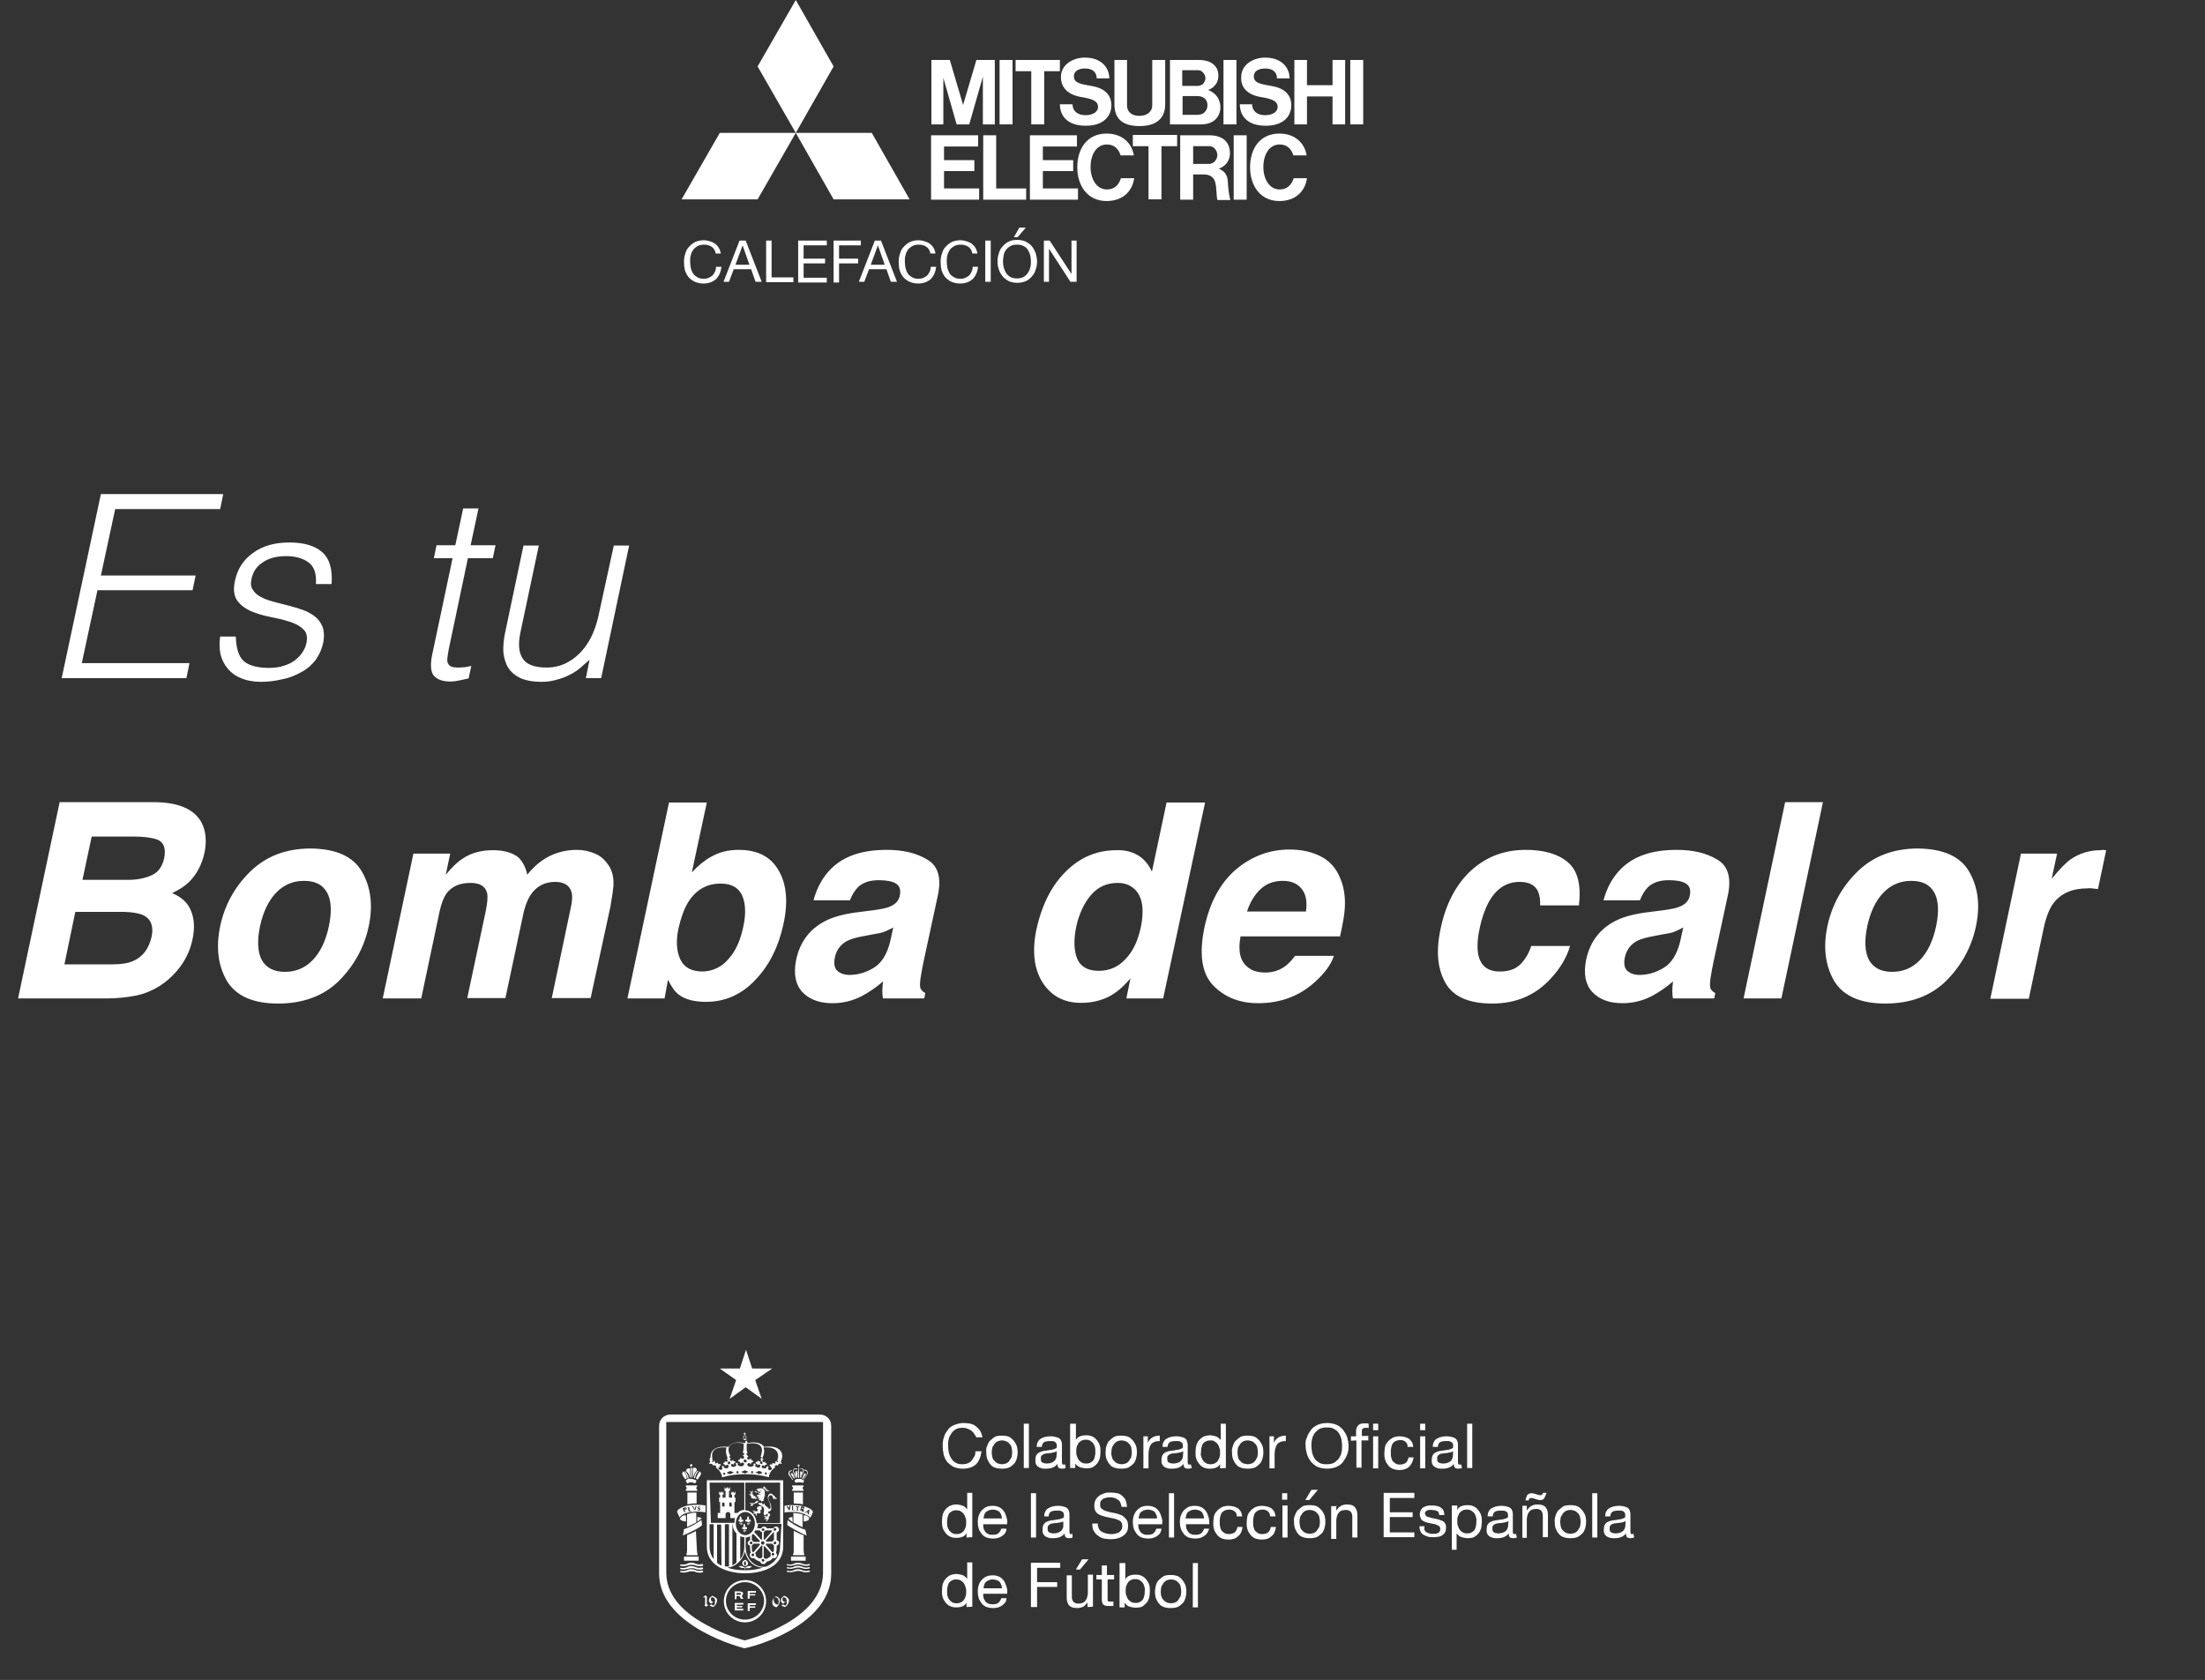 <?xml version="1.0" encoding="UTF-8"?>
<!-- Generator: Adobe Illustrator 28.1.0, SVG Export Plug-In . SVG Version: 6.00 Build 0)  -->
<svg xmlns="http://www.w3.org/2000/svg" xmlns:xlink="http://www.w3.org/1999/xlink" version="1.1" id="Capa_1" x="0px" y="0px" viewBox="0 0 647 493" style="enable-background:new 0 0 647 493;" xml:space="preserve">
<rect x="0" y="0" width="647" height="493" fill="#333333" stroke="none"/>
<style type="text/css">
	.st0{fill:#FFFFFF;}
	.st1{fill:none;}
</style>
<g>
	<g>
		<path class="st0" d="M284.8,419.7c-0.7-0.4-1.4-0.7-2.3-0.7c-0.8,0-1.4,0.1-2,0.4c-0.5,0.3-1,0.7-1.3,1.2    c-0.3,0.4-0.7,1.1-0.8,1.6c-0.2,0.7-0.2,1.3-0.2,2c0,0.8,0.1,1.4,0.2,2.1c0.2,0.7,0.4,1.2,0.8,1.8c0.3,0.5,0.8,0.9,1.3,1.2    c0.5,0.3,1.2,0.4,2,0.4c0.5,0,1.1-0.1,1.5-0.3c0.4-0.2,0.9-0.4,1.1-0.8c0.3-0.3,0.5-0.8,0.8-1.2s0.3-1,0.3-1.5h1.8    c-0.2,1.6-0.8,3-1.6,3.8c-1,0.9-2.3,1.3-3.9,1.3c-1,0-1.9-0.2-2.6-0.5c-0.8-0.3-1.3-0.9-1.9-1.4c-0.5-0.7-0.9-1.3-1.1-2.2    s-0.3-1.8-0.3-2.6c0-1,0.1-1.9,0.4-2.6c0.2-0.9,0.7-1.5,1.2-2.2c0.5-0.7,1.2-1.1,2-1.4c0.8-0.3,1.6-0.5,2.6-0.5    c0.7,0,1.3,0.1,2,0.2c0.7,0.2,1.1,0.4,1.6,0.8c0.4,0.3,0.9,0.8,1.2,1.3c0.3,0.5,0.5,1.1,0.7,1.9h-1.8    C285.9,420.8,285.5,420.1,284.8,419.7"></path>
		<path class="st0" d="M289.7,424.2c0.2-0.5,0.4-1.1,0.9-1.5s0.9-0.8,1.4-1.1c0.5-0.2,1.2-0.3,2-0.3s1.4,0.1,2,0.3    c0.5,0.2,1,0.7,1.4,1.1c0.3,0.4,0.7,1,0.9,1.5s0.3,1.2,0.3,2c0,0.7-0.1,1.3-0.3,2c-0.2,0.5-0.4,1.1-0.9,1.5    c-0.4,0.4-0.9,0.8-1.4,1c-0.5,0.2-1.2,0.3-2,0.3s-1.4-0.1-2-0.3s-1.1-0.5-1.4-1c-0.4-0.4-0.7-1-0.9-1.5c-0.2-0.5-0.3-1.2-0.3-2    C289.3,425.5,289.4,424.8,289.7,424.2z M291.2,427.7c0.1,0.4,0.3,0.8,0.7,1.1c0.2,0.3,0.5,0.5,1,0.7c0.3,0.1,0.8,0.2,1.1,0.2    c0.4,0,0.8-0.1,1.1-0.2s0.7-0.3,1-0.7c0.2-0.3,0.4-0.7,0.7-1.1c0.1-0.4,0.2-1,0.2-1.5s-0.1-1.1-0.2-1.5c-0.1-0.4-0.3-0.8-0.7-1.1    c-0.2-0.3-0.5-0.5-1-0.7c-0.3-0.1-0.8-0.2-1.1-0.2c-0.4,0-0.8,0.1-1.1,0.2c-0.3,0.1-0.7,0.4-1,0.7c-0.2,0.3-0.4,0.7-0.7,1.1    c-0.1,0.4-0.2,1-0.2,1.5C291,426.7,291.1,427.2,291.2,427.7z"></path>
		<path class="st0" d="M301.9,417.8h-1.5v13h1.5V417.8z"></path>
		<path class="st0" d="M312.7,430.8c-0.2,0.1-0.7,0.2-1.1,0.2s-0.8-0.1-1-0.3s-0.3-0.5-0.3-1.1c-0.4,0.5-0.9,0.9-1.5,1.1    c-0.5,0.2-1.2,0.3-1.9,0.3c-0.4,0-0.9,0-1.2-0.1c-0.3-0.1-0.7-0.2-1-0.4c-0.3-0.2-0.5-0.4-0.7-0.8c-0.2-0.3-0.2-0.8-0.2-1.2    c0-0.5,0.1-1,0.2-1.3c0.2-0.3,0.4-0.7,0.8-0.9s0.7-0.3,1-0.4c0.3-0.1,0.8-0.2,1.2-0.2c0.4-0.1,0.9-0.1,1.2-0.2    c0.3,0,0.8-0.1,1-0.2c0.3-0.1,0.5-0.2,0.7-0.3c0.2-0.1,0.2-0.3,0.2-0.7s-0.1-0.7-0.2-0.8c-0.1-0.2-0.3-0.3-0.4-0.4    c-0.2-0.1-0.4-0.2-0.7-0.2s-0.5,0-0.8,0c-0.7,0-1.2,0.1-1.6,0.3s-0.7,0.8-0.7,1.4h-1.5c0-0.5,0.1-1.1,0.3-1.4    c0.2-0.4,0.5-0.8,0.9-1c0.3-0.2,0.8-0.4,1.2-0.5c0.4-0.1,1-0.2,1.5-0.2c0.4,0,0.9,0,1.3,0.1s0.8,0.2,1.1,0.3    c0.3,0.2,0.7,0.4,0.8,0.8c0.2,0.3,0.3,0.8,0.3,1.3v4.8c0,0.3,0,0.7,0.1,0.8c0,0.2,0.2,0.2,0.4,0.2c0.1,0,0.3,0,0.4-0.1    L312.7,430.8L312.7,430.8z M310.1,425.9c-0.2,0.1-0.4,0.2-0.8,0.3c-0.3,0.1-0.7,0.1-1,0.2c-0.3,0-0.7,0.1-1,0.1    c-0.3,0-0.7,0.1-1,0.2c-0.3,0.1-0.5,0.3-0.7,0.5c-0.2,0.2-0.2,0.5-0.2,0.9c0,0.2,0,0.4,0.1,0.7s0.2,0.3,0.4,0.4s0.3,0.2,0.5,0.2    s0.4,0.1,0.7,0.1c0.5,0,1-0.1,1.3-0.2c0.3-0.1,0.7-0.3,0.9-0.5s0.4-0.4,0.5-0.7c0.1-0.2,0.2-0.4,0.2-0.7L310.1,425.9L310.1,425.9z    "></path>
		<path class="st0" d="M315.7,417.8v4.8l0,0c0.2-0.5,0.7-0.9,1.2-1.1c0.5-0.2,1.1-0.3,1.8-0.3c0.8,0,1.3,0.1,1.9,0.4    c0.5,0.2,1,0.7,1.3,1.1c0.3,0.4,0.7,1,0.8,1.5c0.2,0.5,0.2,1.2,0.2,1.9c0,0.7-0.1,1.3-0.2,1.9c-0.2,0.5-0.4,1.1-0.8,1.5    c-0.3,0.4-0.8,0.8-1.3,1.1c-0.5,0.2-1.2,0.3-1.9,0.3c-0.2,0-0.4,0-0.8-0.1c-0.3,0-0.5-0.1-0.9-0.2c-0.3-0.1-0.5-0.2-0.8-0.4    s-0.4-0.4-0.7-0.7l0,0v1.3h-1.5v-13H315.7L315.7,417.8z M321.3,424.7c-0.1-0.4-0.3-0.8-0.5-1.1s-0.5-0.5-0.9-0.8    c-0.3-0.2-0.8-0.3-1.3-0.3s-1,0.1-1.3,0.3c-0.3,0.2-0.7,0.4-0.9,0.8c-0.2,0.3-0.4,0.8-0.5,1.1c-0.1,0.4-0.1,0.9-0.1,1.3    c0,0.4,0,0.9,0.2,1.3c0.1,0.4,0.3,0.8,0.5,1.1s0.5,0.5,0.9,0.8c0.3,0.2,0.9,0.3,1.3,0.3c0.5,0,1-0.1,1.3-0.3s0.7-0.4,0.9-0.8    c0.2-0.3,0.3-0.8,0.4-1.2c0.1-0.4,0.1-0.9,0.1-1.3C321.4,425.6,321.4,425.2,321.3,424.7"></path>
		<path class="st0" d="M324.7,424.2c0.2-0.5,0.4-1.1,0.9-1.5c0.4-0.4,0.9-0.8,1.4-1.1c0.5-0.2,1.2-0.3,2-0.3s1.4,0.1,2,0.3    c0.5,0.2,1,0.7,1.4,1.1c0.3,0.4,0.7,1,0.9,1.5s0.3,1.2,0.3,2c0,0.7-0.1,1.3-0.3,2c-0.2,0.5-0.4,1.1-0.9,1.5s-0.9,0.8-1.4,1    c-0.5,0.2-1.2,0.3-2,0.3s-1.4-0.1-2-0.3s-1.1-0.5-1.4-1c-0.4-0.4-0.7-1-0.9-1.5c-0.2-0.5-0.3-1.2-0.3-2    C324.4,425.5,324.5,424.8,324.7,424.2z M326.3,427.7c0.1,0.4,0.3,0.8,0.7,1.1c0.2,0.3,0.5,0.5,1,0.7c0.3,0.1,0.8,0.2,1.1,0.2    c0.4,0,0.8-0.1,1.1-0.2c0.3-0.1,0.7-0.3,1-0.7c0.3-0.3,0.4-0.7,0.7-1.1c0.1-0.4,0.2-1,0.2-1.5s-0.1-1.1-0.2-1.5    c-0.1-0.4-0.3-0.8-0.7-1.1c-0.2-0.3-0.5-0.5-1-0.7c-0.3-0.1-0.8-0.2-1.1-0.2c-0.4,0-0.8,0.1-1.1,0.2c-0.3,0.1-0.7,0.4-1,0.7    c-0.2,0.3-0.4,0.7-0.7,1.1c-0.1,0.4-0.2,1-0.2,1.5C326,426.7,326.2,427.2,326.3,427.7z"></path>
		<path class="st0" d="M336.8,421.4v2l0,0c0.3-0.8,0.9-1.3,1.4-1.6c0.5-0.3,1.2-0.5,2.1-0.5v1.6c-0.7,0-1.1,0.1-1.5,0.2    c-0.4,0.2-0.8,0.4-1.1,0.8c-0.2,0.3-0.4,0.8-0.5,1.2s-0.2,1-0.2,1.6v4.2h-1.5v-9.4H336.8L336.8,421.4z"></path>
		<path class="st0" d="M349.7,430.8c-0.2,0.1-0.7,0.2-1.1,0.2s-0.8-0.1-1-0.3s-0.3-0.5-0.3-1.1c-0.4,0.5-0.9,0.9-1.5,1.1    c-0.5,0.2-1.2,0.3-1.9,0.3c-0.4,0-0.9,0-1.2-0.1c-0.3-0.1-0.7-0.2-1-0.4c-0.3-0.2-0.5-0.4-0.7-0.8c-0.2-0.3-0.2-0.8-0.2-1.2    c0-0.5,0.1-1,0.2-1.3c0.2-0.3,0.4-0.7,0.8-0.9s0.7-0.3,1-0.4c0.3-0.1,0.8-0.2,1.2-0.2c0.4-0.1,0.9-0.1,1.2-0.2    c0.3,0,0.8-0.1,1-0.2c0.3-0.1,0.5-0.2,0.7-0.3c0.2-0.1,0.2-0.3,0.2-0.7s-0.1-0.7-0.2-0.8c-0.1-0.2-0.3-0.3-0.5-0.4    s-0.4-0.2-0.7-0.2s-0.5,0-0.8,0c-0.7,0-1.2,0.1-1.6,0.3s-0.7,0.8-0.7,1.4h-1.5c0-0.5,0.1-1.1,0.3-1.4c0.2-0.4,0.5-0.8,0.9-1    c0.3-0.2,0.8-0.4,1.2-0.5c0.4-0.1,1-0.2,1.5-0.2c0.4,0,0.9,0,1.3,0.1c0.4,0.1,0.8,0.2,1.1,0.3c0.3,0.2,0.7,0.4,0.8,0.8    s0.3,0.8,0.3,1.3v4.8c0,0.3,0,0.7,0.1,0.8c0,0.2,0.2,0.2,0.4,0.2c0.1,0,0.3,0,0.4-0.1L349.7,430.8L349.7,430.8z M347.2,425.9    c-0.2,0.1-0.4,0.2-0.8,0.3c-0.3,0.1-0.7,0.1-1,0.2c-0.3,0-0.7,0.1-1,0.1c-0.3,0-0.7,0.1-1,0.2c-0.3,0.1-0.5,0.3-0.7,0.5    c-0.2,0.2-0.2,0.5-0.2,0.9c0,0.2,0,0.4,0.1,0.7s0.2,0.3,0.4,0.4s0.3,0.2,0.5,0.2s0.4,0.1,0.7,0.1c0.5,0,1-0.1,1.3-0.2    s0.7-0.3,0.9-0.5s0.4-0.4,0.5-0.7c0.1-0.2,0.2-0.4,0.2-0.7L347.2,425.9L347.2,425.9z"></path>
		<path class="st0" d="M358,430.9v-1.3l0,0c-0.2,0.5-0.7,0.9-1.2,1.1c-0.5,0.2-1.1,0.3-1.8,0.3c-0.8,0-1.3-0.1-1.9-0.4    c-0.5-0.2-1-0.7-1.3-1.1c-0.3-0.4-0.7-1-0.8-1.5c-0.2-0.5-0.2-1.2-0.2-1.9c0-0.7,0.1-1.3,0.2-1.9c0.2-0.5,0.4-1.1,0.8-1.5    c0.3-0.4,0.8-0.8,1.3-1.1c0.5-0.2,1.2-0.4,1.9-0.4c0.2,0,0.5,0,0.8,0.1c0.3,0,0.5,0.1,0.9,0.2c0.3,0.1,0.5,0.2,0.8,0.4    c0.2,0.2,0.4,0.4,0.7,0.7l0,0v-4.8h1.5v13L358,430.9L358,430.9z M352.5,427.5c0.1,0.4,0.3,0.8,0.5,1.1c0.2,0.3,0.5,0.5,0.9,0.8    c0.3,0.2,0.8,0.3,1.3,0.3c0.5,0,1-0.1,1.3-0.3s0.7-0.4,0.9-0.8s0.4-0.8,0.5-1.1c0.1-0.4,0.1-0.9,0.1-1.3c0-0.4,0-0.9-0.2-1.3    c-0.1-0.4-0.3-0.8-0.5-1.1c-0.2-0.3-0.5-0.5-0.9-0.8s-0.9-0.3-1.3-0.3s-1,0.1-1.3,0.3c-0.3,0.2-0.7,0.4-0.9,0.8    c-0.2,0.3-0.3,0.8-0.4,1.2s-0.1,0.9-0.1,1.3C352.3,426.7,352.3,427,352.5,427.5"></path>
		<path class="st0" d="M361.8,424.2c0.2-0.5,0.4-1.1,0.9-1.5c0.4-0.4,0.9-0.8,1.4-1.1c0.5-0.2,1.2-0.3,2-0.3s1.4,0.1,2,0.3    c0.5,0.2,1,0.7,1.4,1.1c0.3,0.4,0.7,1,0.9,1.5s0.3,1.2,0.3,2c0,0.7-0.1,1.3-0.3,2c-0.2,0.5-0.4,1.1-0.9,1.5    c-0.4,0.4-0.9,0.8-1.4,1c-0.5,0.2-1.2,0.3-2,0.3s-1.4-0.1-2-0.3s-1.1-0.5-1.4-1c-0.4-0.4-0.7-1-0.9-1.5c-0.2-0.5-0.3-1.2-0.3-2    C361.4,425.5,361.6,424.8,361.8,424.2z M363.3,427.7c0.1,0.4,0.3,0.8,0.7,1.1c0.2,0.3,0.5,0.5,1,0.7c0.3,0.1,0.8,0.2,1.1,0.2    c0.4,0,0.8-0.1,1.1-0.2s0.7-0.3,1-0.7c0.3-0.3,0.4-0.7,0.7-1.1c0.1-0.4,0.2-1,0.2-1.5s-0.1-1.1-0.2-1.5c-0.1-0.4-0.3-0.8-0.7-1.1    c-0.2-0.3-0.5-0.5-1-0.7c-0.3-0.1-0.8-0.2-1.1-0.2c-0.4,0-0.8,0.1-1.1,0.2c-0.3,0.1-0.7,0.4-1,0.7c-0.2,0.3-0.4,0.7-0.7,1.1    c-0.1,0.4-0.2,1-0.2,1.5C363.1,426.7,363.2,427.2,363.3,427.7z"></path>
		<path class="st0" d="M373.8,421.4v2l0,0c0.3-0.8,0.9-1.3,1.4-1.6c0.5-0.3,1.2-0.5,2.1-0.5v1.6c-0.7,0-1.1,0.1-1.5,0.2    c-0.4,0.2-0.8,0.4-1.1,0.8c-0.2,0.3-0.4,0.8-0.5,1.2s-0.2,1-0.2,1.6v4.2h-1.5v-9.4H373.8L373.8,421.4z"></path>
		<path class="st0" d="M383.5,421.8c0.2-0.8,0.7-1.5,1.2-2.2c0.5-0.7,1.2-1.1,2-1.5c0.8-0.3,1.6-0.5,2.7-0.5c1,0,2,0.2,2.7,0.5    c0.8,0.3,1.4,0.9,2,1.5c0.5,0.7,0.9,1.3,1.2,2.2c0.2,0.8,0.4,1.6,0.4,2.5c0,0.9-0.1,1.8-0.4,2.5c-0.3,0.8-0.7,1.5-1.2,2.2    c-0.5,0.7-1.2,1.1-2,1.5c-0.8,0.3-1.6,0.5-2.7,0.5c-1,0-2-0.2-2.7-0.5c-0.8-0.3-1.4-0.9-2-1.5c-0.5-0.7-0.9-1.3-1.2-2.2    c-0.2-0.8-0.4-1.6-0.4-2.5C383,423.4,383.1,422.5,383.5,421.8z M385,426.3c0.2,0.7,0.4,1.2,0.8,1.8s0.9,0.9,1.4,1.2    s1.2,0.4,2.1,0.4c0.8,0,1.4-0.1,2.1-0.4c0.5-0.3,1-0.8,1.4-1.2c0.3-0.5,0.7-1.1,0.8-1.8c0.2-0.7,0.2-1.3,0.2-2s-0.1-1.3-0.2-2    c-0.2-0.7-0.4-1.2-0.8-1.8s-0.9-0.9-1.4-1.2s-1.2-0.4-2.1-0.4c-0.8,0-1.4,0.1-2.1,0.4c-0.5,0.3-1,0.8-1.4,1.2    c-0.3,0.5-0.7,1.1-0.8,1.8c-0.2,0.7-0.2,1.3-0.2,2C384.8,424.9,384.9,425.6,385,426.3z"></path>
		<path class="st0" d="M396.4,422.8v-1.3h1.5V420c0-0.8,0.2-1.3,0.7-1.8c0.4-0.4,1.1-0.5,2-0.5c0.1,0,0.3,0,0.5,0s0.3,0.1,0.5,0.1    v1.3c-0.1,0-0.3-0.1-0.4-0.1s-0.3,0-0.4,0c-0.3,0-0.7,0.1-0.9,0.2s-0.3,0.4-0.3,0.9v1.3h1.9v1.3h-2v8h-1.5v-8L396.4,422.8    L396.4,422.8z"></path>
		<path class="st0" d="M402.9,417.8h1.5v1.9h-1.5V417.8z M404.4,430.9h-1.5v-9.4h1.5V430.9z"></path>
		<path class="st0" d="M412.4,423.1c-0.3-0.3-0.9-0.5-1.5-0.5c-0.5,0-1,0.1-1.4,0.3c-0.3,0.2-0.7,0.4-0.9,0.8    c-0.2,0.3-0.3,0.8-0.4,1.2c-0.1,0.4-0.1,0.9-0.1,1.4c0,0.4,0,0.9,0.1,1.3c0.1,0.4,0.2,0.8,0.4,1.1c0.2,0.3,0.5,0.5,0.9,0.8    c0.3,0.2,0.8,0.3,1.2,0.3c0.8,0,1.3-0.2,1.8-0.5c0.4-0.4,0.7-1,0.8-1.6h1.5c-0.2,1.2-0.7,2.1-1.3,2.7s-1.6,1-2.8,1    c-0.7,0-1.3-0.1-1.9-0.3c-0.5-0.2-1-0.5-1.4-1c-0.3-0.4-0.7-0.9-0.9-1.5c-0.2-0.5-0.3-1.2-0.3-2s0.1-1.3,0.2-2    c0.2-0.7,0.4-1.1,0.9-1.6c0.3-0.4,0.9-0.8,1.4-1.1c0.5-0.2,1.2-0.4,2-0.4c0.5,0,1,0.1,1.5,0.2c0.4,0.1,0.9,0.3,1.2,0.5    c0.3,0.2,0.7,0.7,0.9,1c0.2,0.4,0.3,0.9,0.4,1.4H413C413.1,423.8,412.7,423.4,412.4,423.1"></path>
		<path class="st0" d="M416.7,417.8h1.5v1.9h-1.5V417.8z M418.2,430.9h-1.5v-9.4h1.5V430.9z"></path>
		<path class="st0" d="M429,430.8c-0.2,0.1-0.7,0.2-1.1,0.2s-0.8-0.1-1-0.3s-0.3-0.5-0.3-1.1c-0.4,0.5-0.9,0.9-1.5,1.1    c-0.5,0.2-1.2,0.3-1.9,0.3c-0.4,0-0.9,0-1.2-0.1s-0.7-0.2-1-0.4c-0.3-0.2-0.5-0.4-0.7-0.8c-0.2-0.3-0.2-0.8-0.2-1.2    c0-0.5,0.1-1,0.2-1.3c0.2-0.3,0.4-0.7,0.8-0.9s0.7-0.3,1-0.4c0.3-0.1,0.8-0.2,1.2-0.2c0.4-0.1,0.9-0.1,1.2-0.2    c0.3,0,0.8-0.1,1-0.2c0.3-0.1,0.5-0.2,0.7-0.3c0.2-0.1,0.2-0.3,0.2-0.7s-0.1-0.7-0.2-0.8c-0.1-0.2-0.3-0.3-0.5-0.4    s-0.4-0.2-0.7-0.2c-0.2,0-0.5,0-0.8,0c-0.7,0-1.2,0.1-1.6,0.3s-0.7,0.8-0.7,1.4h-1.5c0-0.5,0.1-1.1,0.3-1.4c0.2-0.4,0.5-0.8,0.9-1    c0.3-0.2,0.8-0.4,1.2-0.5c0.4-0.1,1-0.2,1.5-0.2c0.4,0,0.9,0,1.3,0.1c0.4,0.1,0.8,0.2,1.1,0.3c0.3,0.2,0.7,0.4,0.8,0.8    c0.2,0.3,0.3,0.8,0.3,1.3v4.8c0,0.3,0,0.7,0.1,0.8c0,0.2,0.2,0.2,0.4,0.2c0.1,0,0.3,0,0.4-0.1L429,430.8L429,430.8z M426.4,425.9    c-0.2,0.1-0.4,0.2-0.8,0.3c-0.3,0.1-0.7,0.1-1,0.2c-0.3,0-0.7,0.1-1,0.1s-0.7,0.1-1,0.2c-0.3,0.1-0.5,0.3-0.7,0.5    c-0.2,0.2-0.2,0.5-0.2,0.9c0,0.2,0,0.4,0.1,0.7s0.2,0.3,0.4,0.4s0.3,0.2,0.5,0.2s0.4,0.1,0.7,0.1c0.5,0,1-0.1,1.3-0.2    c0.3-0.1,0.7-0.3,0.9-0.5s0.4-0.4,0.5-0.7c0.1-0.2,0.2-0.4,0.2-0.7L426.4,425.9L426.4,425.9z"></path>
		<path class="st0" d="M432,417.8h-1.5v13h1.5V417.8z"></path>
		<path class="st0" d="M283.6,451.2v-1.3l0,0c-0.2,0.5-0.7,0.9-1.2,1.1c-0.5,0.2-1.1,0.3-1.8,0.3c-0.8,0-1.3-0.1-1.9-0.4    c-0.5-0.2-1-0.7-1.3-1.1c-0.3-0.4-0.7-1-0.8-1.5c-0.2-0.5-0.2-1.2-0.2-1.9c0-0.7,0.1-1.3,0.2-1.9c0.2-0.5,0.4-1.1,0.8-1.5    c0.3-0.4,0.8-0.8,1.3-1.1c0.5-0.2,1.2-0.4,1.9-0.4c0.2,0,0.5,0,0.8,0.1c0.3,0,0.5,0.1,0.9,0.2s0.5,0.2,0.8,0.4    c0.2,0.2,0.4,0.4,0.7,0.7l0,0v-4.8h1.5v13L283.6,451.2L283.6,451.2z M278,448c0.1,0.4,0.3,0.8,0.5,1.1c0.2,0.3,0.5,0.5,0.9,0.8    c0.3,0.2,0.8,0.3,1.3,0.3s1-0.1,1.3-0.3c0.3-0.2,0.7-0.4,0.9-0.8c0.2-0.3,0.4-0.8,0.5-1.1c0.1-0.4,0.1-0.9,0.1-1.3    c0-0.4,0-0.9-0.2-1.3c-0.1-0.4-0.3-0.8-0.5-1.1s-0.5-0.5-0.9-0.8c-0.3-0.2-0.9-0.3-1.3-0.3c-0.5,0-1,0.1-1.3,0.3    c-0.3,0.2-0.7,0.4-0.9,0.8c-0.2,0.3-0.3,0.8-0.4,1.2c-0.1,0.4-0.1,0.9-0.1,1.3C277.9,447.1,277.9,447.5,278,448"></path>
		<path class="st0" d="M294.1,450.7c-0.7,0.5-1.5,0.8-2.6,0.8c-0.8,0-1.4-0.1-2-0.3c-0.5-0.2-1-0.5-1.4-1c-0.3-0.4-0.7-1-0.9-1.5    c-0.2-0.7-0.3-1.3-0.3-2c0-0.8,0.1-1.4,0.3-2c0.2-0.5,0.5-1.1,0.9-1.5c0.4-0.4,0.9-0.8,1.4-1c0.5-0.2,1.1-0.3,1.8-0.3    c0.9,0,1.5,0.2,2.1,0.5c0.5,0.3,1,0.8,1.3,1.3s0.5,1.1,0.7,1.8s0.2,1.2,0.1,1.8h-7c0,0.4,0,0.8,0.1,1.2s0.3,0.7,0.5,1    s0.5,0.5,0.9,0.7c0.3,0.2,0.8,0.2,1.3,0.2c0.7,0,1.2-0.1,1.6-0.4s0.7-0.8,0.9-1.4h1.5C295.4,449.3,294.9,450.2,294.1,450.7     M293.8,444.6c-0.1-0.3-0.3-0.7-0.5-0.9s-0.5-0.4-0.9-0.5c-0.3-0.1-0.7-0.2-1.1-0.2s-0.8,0.1-1.1,0.2c-0.3,0.1-0.5,0.3-0.9,0.5    c-0.2,0.2-0.4,0.5-0.5,0.9c-0.1,0.3-0.2,0.7-0.2,1h5.4C294,445.3,293.9,444.9,293.8,444.6"></path>
		<path class="st0" d="M304,438.2h-1.5v13h1.5V438.2z"></path>
		<path class="st0" d="M314.8,451.2c-0.2,0.1-0.7,0.2-1.1,0.2c-0.4,0-0.8-0.1-1-0.3c-0.2-0.2-0.3-0.5-0.3-1.1    c-0.4,0.5-0.9,0.9-1.5,1.1c-0.5,0.2-1.2,0.3-1.9,0.3c-0.4,0-0.9,0-1.2-0.1c-0.3-0.1-0.7-0.2-1-0.4c-0.3-0.2-0.5-0.4-0.7-0.8    c-0.2-0.3-0.2-0.8-0.2-1.2c0-0.5,0.1-1,0.2-1.3c0.2-0.3,0.4-0.7,0.8-0.9c0.3-0.2,0.7-0.3,1-0.4c0.3-0.1,0.8-0.2,1.2-0.2    c0.4-0.1,0.9-0.1,1.2-0.2c0.3,0,0.8-0.1,1-0.2c0.3-0.1,0.5-0.2,0.7-0.3c0.2-0.1,0.2-0.3,0.2-0.7c0-0.3-0.1-0.7-0.2-0.8    c-0.1-0.2-0.3-0.3-0.5-0.4s-0.4-0.2-0.7-0.2c-0.2,0-0.5,0-0.8,0c-0.7,0-1.2,0.1-1.6,0.3c-0.4,0.2-0.7,0.8-0.7,1.4h-1.3    c0-0.5,0.1-1.1,0.3-1.4c0.2-0.4,0.5-0.8,0.9-1s0.8-0.4,1.2-0.5c0.4-0.1,1-0.2,1.5-0.2c0.4,0,0.9,0,1.3,0.1s0.8,0.2,1.1,0.3    c0.3,0.2,0.7,0.4,0.8,0.8c0.2,0.3,0.3,0.8,0.3,1.3v4.8c0,0.3,0,0.7,0.1,0.8c0,0.2,0.2,0.2,0.4,0.2c0.1,0,0.3,0,0.4-0.1V451.2    L314.8,451.2z M312.2,446.4c-0.2,0.1-0.4,0.2-0.8,0.3c-0.3,0.1-0.7,0.1-1,0.2c-0.3,0-0.7,0.1-1.1,0.1c-0.3,0-0.7,0.1-1,0.2    c-0.3,0.1-0.5,0.3-0.7,0.5c-0.2,0.2-0.2,0.5-0.2,0.9c0,0.2,0,0.4,0.1,0.7c0.1,0.2,0.2,0.3,0.4,0.4c0.2,0.1,0.3,0.2,0.5,0.2    s0.4,0.1,0.7,0.1c0.5,0,1-0.1,1.3-0.2c0.3-0.1,0.7-0.3,0.9-0.5c0.2-0.2,0.4-0.4,0.5-0.7c0.1-0.2,0.2-0.4,0.2-0.7V446.4    L312.2,446.4z"></path>
		<path class="st0" d="M328,440.1c-0.5-0.4-1.3-0.7-2.2-0.7c-0.3,0-0.8,0-1.1,0.1s-0.7,0.2-1,0.3c-0.2,0.2-0.5,0.4-0.7,0.7    c-0.2,0.3-0.2,0.7-0.2,1.1s0.1,0.8,0.3,1s0.5,0.4,1,0.7c0.4,0.1,0.9,0.3,1.3,0.4c0.5,0.1,1,0.2,1.5,0.3s1,0.2,1.5,0.4    c0.5,0.2,1,0.3,1.3,0.7c0.4,0.3,0.7,0.7,1,1.1c0.2,0.4,0.3,1,0.3,1.6c0,0.7-0.1,1.3-0.4,1.8c-0.3,0.5-0.7,0.9-1.2,1.2    c-0.4,0.3-1,0.5-1.6,0.7c-0.5,0.1-1.2,0.2-1.8,0.2c-0.8,0-1.4-0.1-2.1-0.2c-0.7-0.2-1.2-0.4-1.8-0.9c-0.5-0.3-0.9-0.9-1.2-1.4    s-0.4-1.3-0.4-2.1h1.6c0,0.5,0.1,1,0.3,1.4s0.4,0.8,0.9,1c0.3,0.2,0.8,0.4,1.2,0.5c0.4,0.1,0.9,0.2,1.4,0.2c0.4,0,0.8,0,1.2-0.1    c0.4-0.1,0.8-0.2,1.1-0.3c0.3-0.2,0.5-0.4,0.8-0.8c0.2-0.3,0.3-0.7,0.3-1.2s-0.1-0.8-0.3-1.1s-0.5-0.5-1-0.7    c-0.4-0.2-0.9-0.3-1.3-0.4c-0.5-0.1-1-0.2-1.5-0.3c-0.5-0.1-1-0.2-1.5-0.4c-0.5-0.1-1-0.3-1.3-0.5c-0.4-0.2-0.7-0.5-1-1    c-0.2-0.4-0.3-0.9-0.3-1.5c0-0.7,0.1-1.2,0.4-1.8c0.2-0.4,0.7-0.9,1.1-1.2c0.4-0.3,1-0.5,1.5-0.7s1.1-0.2,1.8-0.2    c0.7,0,1.3,0.1,1.9,0.2s1.1,0.4,1.5,0.8c0.4,0.3,0.8,0.8,1,1.3c0.2,0.5,0.3,1.1,0.4,1.9h-1.6C328.9,441.1,328.6,440.4,328,440.1"></path>
		<path class="st0" d="M339.6,450.7c-0.7,0.5-1.5,0.8-2.6,0.8c-0.8,0-1.4-0.1-2-0.3c-0.5-0.2-1-0.5-1.4-1c-0.3-0.4-0.7-1-0.9-1.5    c-0.2-0.7-0.3-1.3-0.3-2c0-0.8,0.1-1.4,0.3-2c0.2-0.5,0.5-1.1,0.9-1.5c0.4-0.4,0.9-0.8,1.4-1c0.5-0.2,1.1-0.3,1.8-0.3    c0.9,0,1.5,0.2,2.1,0.5c0.5,0.3,1,0.8,1.3,1.3s0.5,1.1,0.7,1.8s0.2,1.2,0.1,1.8h-7c0,0.4,0,0.8,0.1,1.2c0.1,0.3,0.3,0.7,0.5,1    s0.5,0.5,0.9,0.7c0.3,0.2,0.8,0.2,1.3,0.2c0.7,0,1.2-0.1,1.6-0.4s0.7-0.8,0.9-1.4h1.5C340.8,449.3,340.4,450.2,339.6,450.7     M339.3,444.6c-0.1-0.3-0.3-0.7-0.5-0.9s-0.5-0.4-0.9-0.5c-0.3-0.1-0.7-0.2-1.1-0.2c-0.3,0-0.8,0.1-1.1,0.2    c-0.3,0.1-0.5,0.3-0.9,0.5c-0.2,0.2-0.4,0.5-0.5,0.9c-0.1,0.3-0.2,0.7-0.2,1h5.4C339.5,445.3,339.5,444.9,339.3,444.6"></path>
		<path class="st0" d="M344.5,438.2h-1.5v13h1.5V438.2z"></path>
		<path class="st0" d="M353.4,450.7c-0.7,0.5-1.5,0.8-2.6,0.8c-0.8,0-1.4-0.1-2-0.3c-0.5-0.2-1-0.5-1.4-1c-0.3-0.4-0.7-1-0.9-1.5    c-0.2-0.7-0.3-1.3-0.3-2c0-0.8,0.1-1.4,0.3-2c0.2-0.5,0.5-1.1,0.9-1.5c0.4-0.4,0.9-0.8,1.4-1c0.5-0.2,1.1-0.3,1.8-0.3    c0.9,0,1.5,0.2,2.1,0.5c0.5,0.3,1,0.8,1.3,1.3s0.5,1.1,0.7,1.8c0.1,0.7,0.2,1.2,0.1,1.8H348c0,0.4,0,0.8,0.1,1.2    c0.1,0.3,0.3,0.7,0.5,1s0.5,0.5,0.9,0.7c0.3,0.2,0.8,0.2,1.3,0.2c0.7,0,1.2-0.1,1.6-0.4s0.7-0.8,0.9-1.4h1.5    C354.6,449.3,354.2,450.2,353.4,450.7 M353.1,444.6c-0.1-0.3-0.3-0.7-0.5-0.9s-0.5-0.4-0.9-0.5c-0.3-0.1-0.7-0.2-1.1-0.2    c-0.3,0-0.8,0.1-1.1,0.2c-0.3,0.1-0.5,0.3-0.9,0.5c-0.2,0.2-0.4,0.5-0.5,0.9c-0.1,0.3-0.2,0.7-0.2,1h5.4    C353.3,445.3,353.2,444.9,353.1,444.6"></path>
		<path class="st0" d="M362.2,443.5c-0.3-0.3-0.9-0.5-1.5-0.5c-0.5,0-1,0.1-1.4,0.3c-0.3,0.2-0.7,0.4-0.9,0.8    c-0.2,0.3-0.3,0.8-0.4,1.2s-0.1,0.9-0.1,1.4c0,0.4,0,0.9,0.1,1.3c0.1,0.4,0.2,0.8,0.4,1.1c0.2,0.3,0.5,0.5,0.9,0.8    c0.3,0.2,0.8,0.3,1.2,0.3c0.8,0,1.3-0.2,1.8-0.5c0.4-0.4,0.7-1,0.8-1.6h1.5c-0.2,1.2-0.5,2.1-1.3,2.7c-0.7,0.7-1.6,1-2.8,1    c-0.7,0-1.3-0.1-1.9-0.3c-0.5-0.2-1-0.5-1.4-1c-0.3-0.4-0.7-0.9-0.9-1.5c-0.2-0.5-0.3-1.2-0.3-2c0-0.7,0.1-1.3,0.2-2    c0.2-0.7,0.4-1.1,0.9-1.6c0.3-0.4,0.9-0.8,1.4-1.1c0.5-0.2,1.2-0.4,2-0.4c0.5,0,1,0.1,1.5,0.2c0.4,0.1,0.9,0.3,1.2,0.5    s0.7,0.7,0.9,1c0.2,0.4,0.3,0.9,0.4,1.4h-1.6C362.9,444.2,362.7,443.8,362.2,443.5"></path>
		<path class="st0" d="M372,443.5c-0.3-0.3-0.9-0.5-1.5-0.5c-0.5,0-1,0.1-1.4,0.3c-0.3,0.2-0.7,0.4-0.9,0.8    c-0.2,0.3-0.3,0.8-0.4,1.2s-0.1,0.9-0.1,1.4c0,0.4,0,0.9,0.1,1.3c0.1,0.4,0.2,0.8,0.4,1.1c0.2,0.3,0.5,0.5,0.9,0.8    c0.3,0.2,0.8,0.3,1.2,0.3c0.8,0,1.3-0.2,1.8-0.5c0.4-0.4,0.7-1,0.8-1.6h1.5c-0.2,1.2-0.5,2.1-1.3,2.7c-0.7,0.7-1.6,1-2.8,1    c-0.7,0-1.3-0.1-1.9-0.3c-0.5-0.2-1-0.5-1.4-1c-0.3-0.4-0.7-0.9-0.9-1.5c-0.2-0.5-0.3-1.2-0.3-2c0-0.7,0.1-1.3,0.2-2    c0.2-0.7,0.4-1.1,0.9-1.6c0.3-0.4,0.9-0.8,1.4-1.1c0.5-0.2,1.2-0.4,2-0.4c0.5,0,1,0.1,1.5,0.2c0.4,0.1,0.9,0.3,1.2,0.5    s0.7,0.7,0.9,1c0.2,0.4,0.3,0.9,0.4,1.4h-1.6C372.6,444.2,372.4,443.8,372,443.5"></path>
		<path class="st0" d="M376.2,438.2h1.5v1.9h-1.5V438.2z M377.8,451.2h-1.5v-9.4h1.5V451.2z"></path>
		<path class="st0" d="M380,444.6c0.2-0.5,0.4-1.1,0.9-1.5s0.9-0.8,1.4-1.1c0.5-0.2,1.2-0.3,2-0.3s1.4,0.1,2,0.3    c0.5,0.2,1,0.7,1.4,1.1s0.7,1,0.9,1.5c0.2,0.5,0.3,1.2,0.3,2c0,0.7-0.1,1.3-0.3,2c-0.2,0.5-0.4,1.1-0.9,1.5s-0.9,0.8-1.4,1    c-0.5,0.2-1.2,0.3-2,0.3s-1.4-0.1-2-0.3c-0.5-0.2-1.1-0.5-1.4-1c-0.4-0.4-0.7-1-0.9-1.5s-0.3-1.2-0.3-2    C379.6,445.9,379.7,445.2,380,444.6z M381.5,448.1c0.1,0.4,0.3,0.8,0.7,1.1c0.2,0.3,0.5,0.5,1,0.7c0.3,0.1,0.8,0.2,1.1,0.2    c0.4,0,0.8-0.1,1.1-0.2c0.3-0.1,0.7-0.3,1-0.7c0.2-0.3,0.4-0.7,0.7-1.1c0.1-0.4,0.2-1,0.2-1.5c0-0.5-0.1-1.1-0.2-1.5    s-0.3-0.8-0.7-1.1c-0.2-0.3-0.5-0.5-1-0.7c-0.3-0.1-0.8-0.2-1.1-0.2c-0.4,0-0.8,0.1-1.1,0.2s-0.7,0.4-1,0.7    c-0.2,0.3-0.4,0.7-0.7,1.1c-0.1,0.4-0.2,1-0.2,1.5C381.3,447.1,381.4,447.6,381.5,448.1z M384.8,437.2l-1.8,3h1.2l2.5-3H384.8z"></path>
		<path class="st0" d="M392.1,441.8v1.5l0,0c0.7-1.1,1.6-1.8,3.1-1.8c0.7,0,1.1,0.1,1.5,0.2c0.4,0.2,0.8,0.4,1,0.8    c0.2,0.3,0.4,0.7,0.5,1.1c0.1,0.4,0.1,0.9,0.1,1.4v6.2h-1.5V445c0-0.5-0.2-1.1-0.5-1.4c-0.3-0.3-0.8-0.5-1.4-0.5    c-0.4,0-0.9,0.1-1.2,0.2c-0.3,0.1-0.7,0.3-0.9,0.7c-0.2,0.2-0.4,0.5-0.5,1c-0.1,0.3-0.2,0.8-0.2,1.2v5.4h-1.5V442h1.6V441.8z"></path>
		<path class="st0" d="M415,438.2v1.4h-7.2v4.2h6.7v1.4h-6.7v4.5h7.2v1.4h-9v-13h9V438.2z"></path>
		<path class="st0" d="M418.1,449.2c0.1,0.2,0.3,0.4,0.5,0.5s0.5,0.2,0.8,0.3c0.3,0.1,0.5,0.1,0.9,0.1c0.2,0,0.5,0,0.8,0    s0.5-0.1,0.8-0.2c0.2-0.1,0.4-0.2,0.5-0.4c0.1-0.2,0.2-0.4,0.2-0.8c0-0.4-0.1-0.7-0.4-0.9c-0.3-0.2-0.7-0.3-1.1-0.5    c-0.4-0.1-1-0.2-1.5-0.3c-0.5-0.1-1-0.2-1.5-0.4c-0.4-0.2-0.9-0.4-1.1-0.8s-0.4-0.8-0.4-1.4c0-0.4,0.1-0.9,0.3-1.2    c0.2-0.3,0.4-0.7,0.8-0.9s0.7-0.3,1.1-0.4s0.9-0.1,1.2-0.1c0.5,0,1,0,1.4,0.1s0.9,0.2,1.2,0.4c0.3,0.2,0.7,0.5,0.9,0.9    c0.2,0.3,0.3,0.9,0.3,1.4h-1.5c0-0.3-0.1-0.5-0.2-0.8s-0.3-0.3-0.5-0.4s-0.4-0.2-0.7-0.2c-0.2,0-0.5-0.1-0.8-0.1s-0.4,0-0.7,0    s-0.4,0.1-0.7,0.2c-0.2,0.1-0.3,0.2-0.4,0.3c-0.1,0.1-0.2,0.3-0.2,0.5c0,0.2,0.1,0.4,0.3,0.7s0.4,0.3,0.8,0.4s0.7,0.2,1,0.3    c0.3,0.1,0.8,0.1,1.1,0.2c0.4,0.1,0.8,0.2,1.1,0.3c0.3,0.1,0.7,0.3,1,0.4c0.3,0.2,0.5,0.4,0.7,0.8c0.2,0.3,0.2,0.7,0.2,1.1    c0,0.5-0.1,1.1-0.3,1.4c-0.2,0.3-0.5,0.7-0.9,0.9c-0.3,0.2-0.8,0.4-1.3,0.4c-0.4,0.1-1,0.1-1.4,0.1c-0.5,0-1,0-1.5-0.2    c-0.4-0.1-0.9-0.3-1.2-0.5s-0.7-0.5-0.9-1s-0.3-0.9-0.3-1.5h1.5C417.9,448.6,417.9,448.9,418.1,449.2"></path>
		<path class="st0" d="M427.6,441.8v1.3l0,0c0.2-0.5,0.7-0.9,1.2-1.1c0.5-0.2,1.1-0.3,1.8-0.3c0.8,0,1.3,0.1,1.9,0.4    c0.5,0.2,1,0.7,1.3,1.1c0.3,0.4,0.7,1,0.8,1.5c0.2,0.5,0.2,1.2,0.2,1.9c0,0.7-0.1,1.3-0.2,1.9c-0.2,0.5-0.4,1.1-0.8,1.5    c-0.3,0.4-0.8,0.8-1.3,1.1c-0.5,0.2-1.2,0.3-1.9,0.3c-0.2,0-0.4,0-0.8-0.1c-0.3,0-0.5-0.1-0.9-0.2s-0.5-0.2-0.8-0.4    c-0.2-0.2-0.4-0.4-0.7-0.7l0,0v4.8H426v-13H427.6L427.6,441.8z M433.1,445.2c-0.1-0.4-0.3-0.8-0.5-1.1c-0.2-0.3-0.5-0.5-0.9-0.8    c-0.3-0.2-0.8-0.3-1.3-0.3s-1,0.1-1.3,0.3c-0.3,0.2-0.7,0.4-0.9,0.8c-0.2,0.3-0.4,0.8-0.5,1.1c-0.1,0.4-0.1,0.9-0.1,1.3    c0,0.4,0,0.9,0.2,1.3c0.1,0.4,0.3,0.8,0.5,1.1c0.2,0.3,0.5,0.5,0.9,0.8c0.3,0.2,0.9,0.3,1.3,0.3s1-0.1,1.3-0.3    c0.3-0.2,0.7-0.4,0.9-0.8c0.2-0.3,0.3-0.8,0.4-1.2c0.1-0.4,0.1-0.9,0.1-1.3C433.3,446,433.2,445.7,433.1,445.2"></path>
		<path class="st0" d="M445.1,451.2c-0.2,0.1-0.7,0.2-1.1,0.2s-0.8-0.1-1-0.3c-0.2-0.2-0.3-0.5-0.3-1.1c-0.4,0.5-0.9,0.9-1.5,1.1    c-0.5,0.2-1.2,0.3-1.9,0.3c-0.4,0-0.9,0-1.2-0.1c-0.3-0.1-0.7-0.2-1-0.4c-0.3-0.2-0.5-0.4-0.7-0.8c-0.2-0.3-0.2-0.8-0.2-1.2    c0-0.5,0.1-1,0.2-1.3c0.2-0.3,0.4-0.7,0.8-0.9c0.3-0.2,0.7-0.3,1-0.4s0.8-0.2,1.2-0.2c0.4-0.1,0.9-0.1,1.2-0.2    c0.3,0,0.8-0.1,1-0.2c0.3-0.1,0.5-0.2,0.7-0.3c0.2-0.1,0.2-0.3,0.2-0.7c0-0.3-0.1-0.7-0.2-0.8c-0.1-0.2-0.3-0.3-0.5-0.4    c-0.2-0.1-0.4-0.2-0.7-0.2c-0.2,0-0.5,0-0.8,0c-0.7,0-1.2,0.1-1.6,0.3c-0.4,0.2-0.7,0.8-0.7,1.4h-1.5c0-0.5,0.1-1.1,0.3-1.4    c0.2-0.4,0.5-0.8,0.9-1s0.8-0.4,1.2-0.5c0.4-0.1,1-0.2,1.5-0.2c0.4,0,0.9,0,1.3,0.1c0.4,0.1,0.8,0.2,1.1,0.3    c0.3,0.2,0.7,0.4,0.8,0.8c0.2,0.3,0.3,0.8,0.3,1.3v4.8c0,0.3,0,0.7,0.1,0.8c0.1,0.1,0.2,0.2,0.4,0.2c0.1,0,0.3,0,0.4-0.1    L445.1,451.2L445.1,451.2z M442.6,446.4c-0.2,0.1-0.4,0.2-0.8,0.3c-0.3,0.1-0.7,0.1-1,0.2c-0.3,0-0.7,0.1-1,0.1    c-0.3,0-0.7,0.1-1,0.2c-0.3,0.1-0.5,0.3-0.7,0.5c-0.2,0.2-0.2,0.5-0.2,0.9c0,0.2,0,0.4,0.1,0.7c0.1,0.2,0.2,0.3,0.4,0.4    c0.2,0.1,0.3,0.2,0.5,0.2c0.2,0,0.4,0.1,0.7,0.1c0.5,0,1-0.1,1.3-0.2c0.3-0.1,0.7-0.3,0.9-0.5c0.2-0.2,0.4-0.4,0.5-0.7    c0.1-0.2,0.2-0.4,0.2-0.7L442.6,446.4L442.6,446.4z"></path>
		<path class="st0" d="M448,441.8v1.5l0,0c0.7-1.1,1.6-1.8,3.1-1.8c0.7,0,1.1,0.1,1.5,0.2c0.4,0.2,0.8,0.4,1,0.7    c0.2,0.3,0.4,0.7,0.5,1.1s0.1,0.9,0.1,1.4v6.2h-1.5v-6.4c0-0.5-0.2-1.1-0.5-1.4s-0.8-0.5-1.4-0.5c-0.4,0-0.9,0.1-1.2,0.2    c-0.3,0.1-0.7,0.3-0.9,0.7c-0.2,0.2-0.4,0.5-0.5,1c-0.1,0.3-0.2,0.8-0.2,1.2v5.4h-1.3v-9.4h1.4L448,441.8L448,441.8z M453.1,439.7    c-0.1,0.2-0.3,0.3-0.5,0.4c-0.2,0.1-0.5,0.1-0.9,0.1c-0.1,0-0.3,0-0.5-0.1c-0.2-0.1-0.4-0.1-0.7-0.2c-0.2-0.1-0.4-0.2-0.7-0.2    c-0.2-0.1-0.4-0.1-0.5-0.1c-0.2,0-0.4,0.1-0.5,0.2c-0.2,0.1-0.3,0.3-0.2,0.5h-1c0.1-0.2,0.1-0.5,0.2-0.8c0.1-0.2,0.2-0.4,0.3-0.7    c0.1-0.2,0.3-0.3,0.5-0.4c0.2-0.1,0.4-0.2,0.8-0.2c0.2,0,0.4,0,0.7,0.1c0.2,0.1,0.4,0.1,0.7,0.2c0.2,0.1,0.4,0.2,0.7,0.2    c0.2,0,0.4,0.1,0.5,0.1c0.2,0,0.4-0.1,0.5-0.2c0.1-0.2,0.2-0.3,0.3-0.5h1C453.5,438.9,453.3,439.3,453.1,439.7"></path>
		<path class="st0" d="M456.5,444.6c0.2-0.5,0.4-1.1,0.9-1.5s0.9-0.8,1.4-1.1c0.5-0.2,1.2-0.3,2-0.3s1.4,0.1,2,0.3    c0.5,0.2,1,0.7,1.4,1.1c0.3,0.4,0.7,1,0.9,1.5c0.2,0.5,0.3,1.2,0.3,2c0,0.7-0.1,1.3-0.3,2c-0.2,0.5-0.4,1.1-0.9,1.5    s-0.9,0.8-1.4,1c-0.5,0.2-1.2,0.3-2,0.3c-0.8,0-1.4-0.1-2-0.3c-0.5-0.2-1.1-0.5-1.4-1c-0.4-0.4-0.7-1-0.9-1.5    c-0.2-0.5-0.3-1.2-0.3-2C456.1,445.9,456.3,445.2,456.5,444.6z M458,448.1c0.1,0.4,0.3,0.8,0.7,1.1c0.2,0.3,0.5,0.5,1,0.7    c0.3,0.1,0.8,0.2,1.1,0.2c0.4,0,0.8-0.1,1.1-0.2c0.3-0.1,0.7-0.3,1-0.7s0.4-0.7,0.7-1.1c0.1-0.4,0.2-1,0.2-1.5    c0-0.5-0.1-1.1-0.2-1.5c-0.1-0.4-0.3-0.8-0.7-1.1c-0.2-0.3-0.5-0.5-1-0.7c-0.3-0.1-0.8-0.2-1.1-0.2c-0.4,0-0.8,0.1-1.1,0.2    c-0.3,0.1-0.7,0.4-1,0.7c-0.2,0.3-0.4,0.7-0.7,1.1c-0.1,0.4-0.2,1-0.2,1.5C457.8,447.1,457.9,447.6,458,448.1z"></path>
		<path class="st0" d="M468.7,438.2h-1.5v13h1.5V438.2z"></path>
		<path class="st0" d="M479.5,451.2c-0.2,0.1-0.7,0.2-1.1,0.2s-0.8-0.1-1-0.3c-0.2-0.2-0.3-0.5-0.3-1.1c-0.4,0.5-0.9,0.9-1.5,1.1    c-0.5,0.2-1.2,0.3-1.9,0.3c-0.4,0-0.9,0-1.2-0.1c-0.3-0.1-0.7-0.2-1-0.4s-0.5-0.4-0.7-0.8c-0.2-0.3-0.2-0.8-0.2-1.2    c0-0.5,0.1-1,0.2-1.3c0.2-0.3,0.4-0.7,0.8-0.9c0.3-0.2,0.7-0.3,1-0.4s0.8-0.2,1.2-0.2c0.4-0.1,0.9-0.1,1.2-0.2    c0.3,0,0.8-0.1,1-0.2c0.3-0.1,0.5-0.2,0.7-0.3c0.2-0.1,0.2-0.3,0.2-0.7c0-0.3-0.1-0.7-0.2-0.8c-0.1-0.2-0.3-0.3-0.4-0.4    c-0.2-0.1-0.4-0.2-0.7-0.2c-0.2,0-0.5,0-0.8,0c-0.7,0-1.2,0.1-1.6,0.3c-0.4,0.2-0.7,0.8-0.7,1.4h-1.5c0-0.5,0.1-1.1,0.3-1.4    c0.2-0.4,0.5-0.8,0.9-1c0.3-0.2,0.8-0.4,1.2-0.5c0.4-0.1,1-0.2,1.5-0.2c0.4,0,0.9,0,1.3,0.1c0.4,0.1,0.8,0.2,1.1,0.3    c0.3,0.2,0.7,0.4,0.8,0.8c0.2,0.3,0.3,0.8,0.3,1.3v4.8c0,0.3,0,0.7,0.1,0.8c0,0.2,0.2,0.2,0.4,0.2c0.1,0,0.3,0,0.4-0.1    L479.5,451.2L479.5,451.2z M477,446.4c-0.2,0.1-0.4,0.2-0.8,0.3c-0.3,0.1-0.7,0.1-1,0.2c-0.3,0-0.7,0.1-1,0.1    c-0.3,0-0.7,0.1-1,0.2c-0.3,0.1-0.5,0.3-0.7,0.5c-0.2,0.2-0.2,0.5-0.2,0.9c0,0.2,0,0.4,0.1,0.7c0.1,0.2,0.2,0.3,0.4,0.4    c0.2,0.1,0.3,0.2,0.5,0.2s0.4,0.1,0.7,0.1c0.5,0,1-0.1,1.3-0.2c0.3-0.1,0.7-0.3,0.9-0.5c0.2-0.2,0.4-0.4,0.5-0.7    c0.1-0.2,0.2-0.4,0.2-0.7L477,446.4L477,446.4z"></path>
		<path class="st0" d="M283.6,471.6v-1.3l0,0c-0.2,0.5-0.7,0.9-1.2,1.1s-1.1,0.3-1.8,0.3c-0.8,0-1.3-0.1-1.9-0.4    c-0.5-0.2-1-0.7-1.3-1.1c-0.3-0.4-0.7-1-0.8-1.5c-0.2-0.5-0.2-1.2-0.2-1.9c0-0.7,0.1-1.3,0.2-1.9c0.2-0.5,0.4-1.1,0.8-1.5    c0.3-0.4,0.8-0.8,1.3-1.1c0.5-0.2,1.2-0.4,1.9-0.4c0.2,0,0.5,0,0.8,0.1c0.3,0,0.5,0.1,0.9,0.2s0.5,0.2,0.8,0.4    c0.2,0.2,0.4,0.4,0.7,0.7l0,0v-4.8h1.5v13L283.6,471.6L283.6,471.6z M278,468.3c0.1,0.4,0.3,0.8,0.5,1.1s0.5,0.5,0.9,0.8    c0.3,0.2,0.8,0.3,1.3,0.3s1-0.1,1.3-0.3c0.3-0.2,0.7-0.4,0.9-0.8c0.2-0.3,0.4-0.8,0.5-1.1c0.1-0.4,0.1-0.9,0.1-1.3    c0-0.4,0-0.9-0.2-1.3c-0.1-0.4-0.3-0.8-0.5-1.1s-0.5-0.5-0.9-0.8c-0.3-0.2-0.9-0.3-1.3-0.3c-0.5,0-1,0.1-1.3,0.3    c-0.3,0.2-0.7,0.4-0.9,0.8c-0.2,0.3-0.3,0.8-0.4,1.2c-0.1,0.4-0.1,0.9-0.1,1.3C277.9,467.5,277.9,467.9,278,468.3"></path>
		<path class="st0" d="M294.1,471.1c-0.7,0.5-1.5,0.8-2.6,0.8c-0.8,0-1.4-0.1-2-0.3c-0.5-0.2-1-0.5-1.4-1c-0.3-0.4-0.7-1-0.9-1.5    c-0.2-0.7-0.3-1.3-0.3-2c0-0.8,0.1-1.4,0.3-2s0.5-1.1,0.9-1.5c0.4-0.4,0.9-0.8,1.4-1c0.5-0.2,1.1-0.3,1.8-0.3    c0.9,0,1.5,0.2,2.1,0.5c0.5,0.3,1,0.8,1.3,1.3c0.3,0.5,0.5,1.1,0.7,1.8s0.2,1.2,0.1,1.8h-7c0,0.4,0,0.8,0.1,1.2s0.3,0.7,0.5,1    c0.2,0.3,0.5,0.5,0.9,0.7c0.3,0.1,0.8,0.2,1.3,0.2c0.7,0,1.2-0.1,1.6-0.4s0.7-0.8,0.9-1.4h1.5    C295.4,469.8,294.9,470.5,294.1,471.1 M293.8,465.1c-0.1-0.3-0.3-0.7-0.5-0.9c-0.2-0.2-0.5-0.4-0.9-0.5s-0.7-0.2-1.1-0.2    s-0.8,0.1-1.1,0.2c-0.3,0.1-0.5,0.3-0.9,0.5c-0.2,0.2-0.4,0.5-0.5,0.9s-0.2,0.7-0.2,1h5.4C294,465.7,293.9,465.4,293.8,465.1"></path>
		<path class="st0" d="M311.1,458.7v1.4h-6.8v4.2h5.9v1.4h-5.9v5.9h-1.8v-13h8.5V458.7z"></path>
		<path class="st0" d="M319.1,471.6v-1.4l0,0c-0.3,0.5-0.8,1-1.2,1.3c-0.5,0.2-1.1,0.4-1.8,0.4c-0.7,0-1.1-0.1-1.5-0.2    c-0.4-0.2-0.8-0.4-1-0.7c-0.2-0.3-0.4-0.7-0.5-1.1c-0.1-0.4-0.1-0.9-0.1-1.4v-6.2h1.5v6.4c0,0.5,0.2,1.1,0.5,1.4    c0.3,0.3,0.8,0.5,1.4,0.5c0.4,0,0.9-0.1,1.2-0.2c0.3-0.1,0.7-0.3,0.9-0.7c0.2-0.3,0.4-0.5,0.5-1c0.1-0.3,0.2-0.8,0.2-1.2v-5.4h1.5    v9.4L319.1,471.6L319.1,471.6z M317.5,457.6l-1.8,3h1.2l2.5-3H317.5z"></path>
		<path class="st0" d="M326.9,462.2v1.3h-1.9v5.8c0,0.2,0,0.3,0,0.4c0,0.1,0.1,0.2,0.2,0.2c0.1,0.1,0.2,0.1,0.3,0.1s0.3,0,0.5,0h0.7    v1.3h-1.2c-0.4,0-0.8,0-1-0.1c-0.3,0-0.5-0.1-0.7-0.3c-0.2-0.1-0.3-0.3-0.4-0.7c-0.1-0.2-0.1-0.7-0.1-1.1v-5.6h-1.6v-1.3h1.6v-2.8    h1.5v2.8L326.9,462.2L326.9,462.2z"></path>
		<path class="st0" d="M330.2,458.7v4.8l0,0c0.2-0.5,0.7-0.9,1.2-1.1c0.5-0.2,1.1-0.3,1.8-0.3c0.8,0,1.3,0.1,1.9,0.4    c0.5,0.2,1,0.7,1.3,1.1s0.7,1,0.8,1.5c0.2,0.5,0.2,1.2,0.2,1.9s-0.1,1.3-0.2,1.9c-0.2,0.5-0.4,1.1-0.8,1.5s-0.8,0.8-1.3,1.1    c-0.5,0.2-1.2,0.3-1.9,0.3c-0.2,0-0.4,0-0.8-0.1c-0.3,0-0.5-0.1-0.9-0.2s-0.5-0.2-0.8-0.4c-0.2-0.2-0.4-0.4-0.7-0.7l0,0v1.3h-1.5    v-13H330.2L330.2,458.7z M335.8,465.6c-0.1-0.4-0.3-0.8-0.5-1.1c-0.2-0.3-0.5-0.5-0.9-0.8c-0.3-0.2-0.8-0.3-1.3-0.3    s-1,0.1-1.3,0.3s-0.7,0.4-0.9,0.8s-0.4,0.8-0.5,1.1c-0.1,0.4-0.1,0.9-0.1,1.3c0,0.4,0,0.9,0.2,1.3c0.1,0.4,0.3,0.8,0.5,1.1    c0.2,0.3,0.5,0.5,0.9,0.8c0.3,0.2,0.9,0.3,1.3,0.3c0.5,0,1-0.1,1.3-0.3c0.3-0.2,0.7-0.4,0.9-0.8c0.2-0.3,0.3-0.8,0.4-1.2    c0.1-0.4,0.1-0.9,0.1-1.3C336,466.5,335.9,466,335.8,465.6"></path>
		<path class="st0" d="M339.2,465.1c0.2-0.5,0.4-1.1,0.9-1.5s0.9-0.8,1.4-1.1c0.5-0.2,1.2-0.3,2-0.3s1.4,0.1,2,0.3s1,0.7,1.4,1.1    c0.3,0.4,0.7,1,0.9,1.5s0.3,1.2,0.3,2s-0.1,1.3-0.3,2c-0.2,0.5-0.4,1.1-0.9,1.5c-0.4,0.4-0.9,0.8-1.4,1s-1.2,0.3-2,0.3    s-1.4-0.1-2-0.3c-0.5-0.2-1.1-0.5-1.4-1c-0.4-0.4-0.7-1-0.9-1.5s-0.3-1.2-0.3-2S339.1,465.6,339.2,465.1z M340.8,468.5    c0.1,0.4,0.3,0.8,0.7,1.1c0.2,0.3,0.5,0.5,1,0.7c0.3,0.1,0.8,0.2,1.1,0.2c0.4,0,0.8-0.1,1.1-0.2c0.3-0.1,0.7-0.3,1-0.7    c0.2-0.3,0.4-0.7,0.7-1.1c0.1-0.4,0.2-1,0.2-1.5s-0.1-1.1-0.2-1.5c-0.1-0.4-0.3-0.8-0.7-1.1c-0.2-0.3-0.5-0.5-1-0.7    c-0.3-0.1-0.8-0.2-1.1-0.2c-0.4,0-0.8,0.1-1.1,0.2s-0.7,0.4-1,0.7c-0.2,0.3-0.4,0.7-0.7,1.1c-0.1,0.4-0.2,1-0.2,1.5    C340.6,467.6,340.6,468,340.8,468.5z"></path>
		<path class="st0" d="M351.5,458.7h-1.5v13h1.5V458.7z"></path>
	</g>
	<g>
		<path class="st0" d="M218.6,483.7h-0.2c-0.2-0.1-6.2-1.5-12.4-5c-8.2-4.6-12.6-10.4-12.6-16.9v-43.4c0-1.9,1.5-3.3,3.4-3.3h43.7    c1.9,0,3.4,1.4,3.4,3.3v43.4c0,6.6-4.4,12.5-12.6,17c-6.1,3.4-12.2,4.8-12.4,4.8L218.6,483.7z M195.5,417.4v44.1    c0,5.8,3.8,11,11.5,15.2c5.3,3,10.5,4.4,11.5,4.7c2.1-0.5,23-6.2,23-19.9v-44.2h-46C195.5,417.3,195.5,417.4,195.5,417.4z"></path>
		<path class="st0" d="M207.9,471l-0.7,0.5l-0.5-0.4c0.1-0.1,0.2-0.2,0.2-0.3V469c0-0.1,0-0.2-0.1-0.2c0,0-0.1-0.1-0.2-0.1l-0.2,0.1    l-0.1-0.1l0.7-0.5c0.1,0,0.1,0.1,0.2,0.1s0.1,0.1,0.1,0.1s0,0.1,0.1,0.2c0,0.1,0,0.2,0,0.2v2l0.1,0.1c0.1,0.1,0.1,0.1,0.1,0.1    s0,0,0.1-0.1C207.8,471,207.8,471,207.9,471L207.9,471L207.9,471z"></path>
		<path class="st0" d="M210.4,469.6c0,0.3-0.1,0.8-0.3,1.1c-0.2,0.3-0.4,0.7-0.9,0.9l-1-0.4l0.4-0.4l0.8,0.4    c0.3-0.3,0.4-0.7,0.4-1.2v-0.2l-1.1,0.8c-0.4-0.2-0.7-0.5-0.7-0.9c0-0.2,0.1-0.4,0.2-0.7c0.1-0.2,0.4-0.4,0.8-0.7    c0.3,0.1,0.7,0.3,0.9,0.5C210.3,469,210.4,469.2,210.4,469.6 M209.9,469.7c-0.1-0.2-0.2-0.4-0.3-0.7c-0.1-0.1-0.3-0.2-0.7-0.3    c-0.2,0.1-0.3,0.3-0.3,0.7c0,0.2,0.1,0.4,0.2,0.5c0.1,0.1,0.3,0.2,0.4,0.2c0,0,0,0,0.1,0c0,0,0,0,0.1,0L209.9,469.7L209.9,469.7z"></path>
		<path class="st0" d="M228.8,469.8c0,0.3-0.1,0.7-0.2,1c-0.2,0.3-0.4,0.5-0.8,0.9c-0.3-0.1-0.7-0.3-0.9-0.5c-0.2-0.3-0.3-0.7-0.3-1    c0-0.3,0.1-0.7,0.3-1c0.2-0.3,0.4-0.5,0.8-0.8c0.4,0.2,0.7,0.4,0.9,0.7C228.8,469.1,228.8,469.3,228.8,469.8z M228.5,470    c0-0.3-0.1-0.7-0.3-0.9c-0.2-0.2-0.4-0.4-0.9-0.5c-0.1,0.1-0.2,0.3-0.2,0.4s-0.1,0.3-0.1,0.4c0,0.4,0.1,0.8,0.3,1    c0.2,0.3,0.4,0.4,0.9,0.5C228.4,470.9,228.5,470.4,228.5,470"></path>
		<path class="st0" d="M231.5,469.6c0,0.4-0.1,0.8-0.3,1.1c-0.2,0.3-0.4,0.7-0.9,0.9l-1-0.4l0.4-0.4l0.8,0.4    c0.3-0.3,0.4-0.7,0.4-1.2v-0.2l-1.1,0.8c-0.4-0.2-0.7-0.5-0.7-0.9c0-0.2,0.1-0.4,0.2-0.7c0.1-0.2,0.4-0.4,0.8-0.7    c0.3,0.1,0.7,0.3,0.9,0.5C231.2,469,231.5,469.2,231.5,469.6 M230.9,469.7c-0.1-0.2-0.2-0.4-0.3-0.7c-0.1-0.1-0.3-0.2-0.7-0.3    c-0.2,0.1-0.3,0.3-0.3,0.7c0,0.2,0.1,0.4,0.2,0.5s0.3,0.2,0.4,0.2c0,0,0,0,0.1,0s0,0,0.1,0L230.9,469.7z"></path>
		<path class="st0" d="M224.8,469.9c0,3.4-2.8,6.2-6.2,6.2c-3.4,0-6.2-2.7-6.2-6.2s2.8-6.2,6.2-6.2    C221.9,463.6,224.8,466.4,224.8,469.9z M218.6,464.3c-3.1,0-5.6,2.5-5.6,5.5c0,3,2.5,5.5,5.6,5.5c3.1,0,5.6-2.5,5.6-5.5    C224.2,466.8,221.6,464.3,218.6,464.3z"></path>
		<path class="st0" d="M216.1,468.5v0.8h-0.5v-2.3h1.4c0.3,0,0.5,0.1,0.8,0.2s0.2,0.3,0.2,0.5l0,0c0,0.2,0,0.3-0.1,0.4    s-0.2,0.2-0.3,0.2l0.5,0.9h-0.7l-0.4-0.8H216.1L216.1,468.5z M217,467.5h-0.9v0.5h0.9c0.1,0,0.3,0,0.3-0.1c0.1,0,0.1-0.1,0.1-0.2    l0,0c0-0.1,0-0.2-0.1-0.2C217.3,467.5,217.2,467.4,217,467.5"></path>
		<path class="st0" d="M219.4,469.2v-2.3h2.4v0.5h-1.8v0.4h1.6v0.4h-1.6v0.9L219.4,469.2L219.4,469.2z"></path>
		<path class="st0" d="M219.4,472.8v-2.3h2.4v0.5h-1.8v0.4h1.6v0.4h-1.6v0.9L219.4,472.8L219.4,472.8z"></path>
		<path class="st0" d="M215.6,470.4h2.5v0.5h-1.9v0.4h1.6v0.4h-1.6v0.4h1.9v0.5h-2.5V470.4z"></path>
		<path class="st0" d="M219.6,459.6c-0.4,0.1-0.8,0.4-0.9,0.5V460c0-0.2-0.1-0.4-0.1-0.4c0.5,0,0.9-0.3,0.9-0.8    c0-0.3-0.2-0.7-0.5-0.8v-0.1v-0.1h-0.1c-0.1,0-0.1,0.1-0.1,0.1v-0.1l-0.1-0.1c0,0-0.1,0-0.1,0.1c-0.1,0.1-0.1,0.1-0.1,0.1    l-0.1-0.1c-0.1,0-0.2,0-0.2,0l0.1,0.1c0,0.1,0,0.1,0,0.1c-0.3,0-0.5,0.4-0.5,0.8c0,0.4,0.4,0.8,0.9,0.8c0,0,0,0.2,0,0.4    c0,0,0,0,0,0.1c-0.1-0.1-0.7-0.4-1-0.5c-0.3-0.1-0.8,0-1,0c0,0,0.2,0.2,0.3,0.2c0.1,0.1,0.4,0.3,0.5,0.3c0.4,0.1,0.9,0,1,0    c0,0.2-0.1,0.4-0.1,0.4h0.1h0.1c0,0,0-0.2,0-0.3h0.1c0.1,0,0.4,0,0.9,0c0.3,0,0.7-0.2,0.8-0.3c0.1-0.1,0.2-0.1,0.2-0.1    C220.6,459.6,220.2,459.5,219.6,459.6 M218.3,458.8c0-0.3,0.1-0.5,0.3-0.7c0.2,0.2,0.3,0.4,0.3,0.7c0,0.3-0.1,0.5-0.3,0.7    C218.4,459.3,218.3,459,218.3,458.8"></path>
		<path class="st0" d="M219.8,447.2h-0.5l-0.1,0.1c0.1,0,0.3,0.1,0.3,0.2l0,0l0,0c0.1-0.1,0.2-0.2,0.3-0.2L219.8,447.2L219.8,447.2    L219.8,447.2z"></path>
		<path class="st0" d="M217,445.9c-0.2,0-0.3,0.1-0.3,0.3c0,0,0,0.1,0,0.2l0.1,0.2c0-0.1,0.1-0.1,0.2-0.1s0.2,0.1,0.2,0.2h0.4    c0-0.1,0.1-0.2,0.2-0.2s0.2,0,0.2,0.1l0.1-0.2c0,0,0-0.1,0-0.2c0-0.2-0.1-0.3-0.3-0.3c-0.1,0-0.2,0.1-0.3,0.2l0,0l0,0    c0-0.1,0.1-0.3,0.1-0.5c0-0.3-0.3-0.7-0.3-0.7s-0.3,0.3-0.3,0.7c0,0.2,0.1,0.5,0.1,0.5l0,0l0,0C217.2,446,217.1,445.9,217,445.9z"></path>
		<path class="st0" d="M219,446.6c0-0.1,0.1-0.1,0.2-0.1s0.2,0.1,0.2,0.2h0.4c0-0.1,0.1-0.2,0.2-0.2c0.1,0,0.2,0,0.2,0.1l0.1-0.2    c0,0,0-0.1,0-0.2c0-0.2-0.1-0.3-0.3-0.3c-0.1,0-0.2,0.1-0.3,0.2l0,0l0,0c0-0.1,0.1-0.3,0.1-0.5c0-0.3-0.3-0.7-0.3-0.7    s-0.3,0.3-0.3,0.7c0,0.3,0.1,0.5,0.1,0.5l0,0l0,0c0-0.1-0.2-0.2-0.3-0.2c-0.2,0-0.3,0.1-0.3,0.3c0,0,0,0.1,0,0.2L219,446.6    L219,446.6z"></path>
		<path class="st0" d="M220.2,446.9h-1v0.2h0.2h0.4h0.3V446.9L220.2,446.9z"></path>
		<path class="st0" d="M218.4,448.3L218.4,448.3L218.4,448.3c0-0.1-0.2-0.2-0.3-0.2c-0.2,0-0.3,0.1-0.3,0.3c0,0,0,0.1,0,0.2l0.1,0.2    c0-0.1,0.1-0.1,0.2-0.1s0.2,0.1,0.2,0.2h0.4c0-0.1,0.1-0.2,0.2-0.2c0.1,0,0.2,0,0.2,0.1l0.1-0.2c0,0,0-0.1,0-0.2    c0-0.2-0.1-0.3-0.3-0.3c-0.1,0-0.2,0.1-0.3,0.2l0,0l0,0c0-0.1,0.1-0.3,0.1-0.5c0-0.3-0.3-0.7-0.3-0.7s-0.3,0.3-0.3,0.7    C218.3,448,218.3,448.3,218.4,448.3"></path>
		<path class="st0" d="M218.7,449.4h-0.5l-0.1,0.1c0.1,0,0.3,0.1,0.3,0.2l0,0l0,0c0.1-0.1,0.2-0.2,0.3-0.2L218.7,449.4L218.7,449.4    L218.7,449.4z"></path>
		<path class="st0" d="M217.2,447.1h0.4h0.3v-0.2l0,0h-1l0,0v0.2H217.2z"></path>
		<path class="st0" d="M218.1,449.1v0.2h0.2h0.4h0.3v-0.2l0,0H218.1z"></path>
		<path class="st0" d="M217.9,447.3l-0.1-0.1h-0.5l-0.1,0.1c0.1,0,0.3,0.1,0.3,0.2l0,0l0,0C217.5,447.4,217.8,447.3,217.9,447.3    L217.9,447.3z"></path>
		<path class="st0" d="M223.9,436.8c0.4,0.1,0.9,0.5,1.1,0.9c0.2-0.1,0.5-0.2,0.8-0.1l0,0l-0.1-0.2l0,0c0,0-0.1,0-0.1,0.1l0,0    c0,0,0,0,0-0.1l0,0c-0.1-0.1-0.2,0-0.2,0.1l0,0c0,0,0,0,0.1,0l0,0c0,0-0.1,0-0.2,0v-0.1l0,0c0,0,0,0-0.1,0v-0.1l0,0c0,0,0,0,0,0.1    l0,0c0.1,0,0.2,0,0.1-0.1l0,0c0,0,0,0-0.1,0l0,0h0.1l0,0v-0.1h-0.1l0,0v0.1l0,0c0,0,0,0,0-0.1l0,0c-0.1,0-0.2,0-0.1,0.1l0,0    c0,0,0,0,0.1,0l0,0c0,0-0.1,0.1-0.2,0v-0.1h-0.1c-0.1-0.1,0-0.1,0-0.2l0,0c0,0,0,0,0,0.1l0,0c0.1,0,0.2-0.1,0.1-0.1l0,0    c0,0,0,0-0.1,0l0,0c0,0,0.1,0,0.1-0.1l0,0c0-0.1-0.1-0.2-0.1-0.1l0,0v0.1l0,0c0,0,0,0,0-0.1l0,0c-0.1,0-0.2,0.1-0.1,0.1l0,0h0.1    l0,0c0,0-0.1,0.1-0.2,0.1v-0.1h-0.1c-0.1,0,0-0.1,0-0.2l0,0c0,0,0,0,0,0.1l0,0c0.1,0,0.1-0.1,0.1-0.2l0,0c0,0,0,0-0.1,0l0,0    l0.1-0.1l0,0v-0.1h-0.1l0,0v0.1l0,0c0,0,0,0,0-0.1l0,0c-0.1,0-0.1,0.1-0.1,0.2l0,0h0.1l0,0c0,0,0,0.1-0.1,0.1l0,0l0,0h-0.1    l-0.1-0.1l0,0c0,0,0,0,0.1,0l0,0c0.1,0,0.1-0.1,0-0.2l0,0c0,0,0,0-0.1,0l0,0v-0.1l0,0c0-0.1-0.2-0.1-0.2-0.1l0,0    C224,436.2,224,436.6,223.9,436.8"></path>
		<path class="st0" d="M223.2,442c-0.4-0.1-0.9,0.1-1.1,0.5c-0.1,0.2,0,0.4,0,0.5c0-0.1,0-0.1,0.1-0.2c0-0.1,0.1-0.1,0.1-0.1    c0,0.1,0,0.1,0,0.2c0,0.1,0,0.2,0.1,0.2c0-0.1,0-0.1,0-0.1l0,0l0,0v0.1v0.1c-0.1,0.2-0.3,0.4-0.7,0.3c0,0-0.1,0-0.1-0.1    c-0.1,0-0.2-0.1-0.3-0.1c-0.1,0-0.3,0-0.4,0s-0.2,0.1-0.2,0.2c0.1-0.1,0.2-0.1,0.3-0.1c0,0,0,0,0.1,0.1c0,0.1,0.1,0.2,0.2,0.1    c0,0,0,0,0.1,0h0.1l0,0c0,0,0,0,0,0.1c0,0-0.1,0-0.2,0.1c-0.1,0.1-0.2,0.2-0.3,0.3c0,0.1,0,0.2,0,0.3c0-0.1,0-0.2,0.1-0.2h0.1    c0.1,0,0.2,0,0.3,0l0,0c0,0,0-0.1,0.1-0.1c0,0,0,0,0.1,0c0,0,0,0,0,0.1c0,0,0,0,0,0.1c0,0.1,0.1,0.3,0.1,0.4    c0.1,0.1,0.2,0.1,0.3,0.1c-0.1,0-0.1-0.1-0.1-0.2v-0.1c0.1,0,0.1-0.1,0.1-0.2c0,0,0,0,0-0.1c0,0,0,0,0-0.1c0,0,0-0.1,0.1-0.1    s0.1,0.1,0.2,0.1c0.3,0.1,0.7,0,0.9-0.2c-0.1,0-0.1,0-0.2,0s-0.1,0-0.2-0.1c0.2,0,0.3-0.1,0.4-0.3h-0.1c-0.1,0-0.2-0.2-0.1-0.3    c0-0.1,0.2-0.2,0.3-0.1c0,0,0.1,0,0.1-0.1c0-0.2,0-0.4-0.1-0.5C223.6,442.2,223.5,442,223.2,442"></path>
		<path class="st0" d="M221.7,437.9c0,0.1,0.1,0.1,0.2,0.1h0.1h1c-0.3-0.1-0.7-0.1-0.9-0.2c-0.1,0-0.1-0.1-0.2-0.1    c0-0.1-0.1-0.1-0.2-0.1s-0.3,0-0.4,0.1h0.1C221.5,437.7,221.6,437.8,221.7,437.9"></path>
		<path class="st0" d="M222.5,437.7c0,0.1,0,0.1,0.1,0.2c0-0.1,0.2-0.2,0.3-0.2c0.1,0,0.2,0.2,0.2,0.3c0,0.1-0.2,0.2-0.3,0.2l0,0    c-0.1,0-0.1-0.1-0.1-0.2l-0.1,0.1c0,0.1,0,0.2-0.1,0.3c0,0.1-0.1,0.1-0.1,0.1c0.4-0.1,0.4,0,0.5,0c0,0,0.2-0.1,0.5-0.2    c0,0,0.1,0,0-0.1c0,0,0-0.1,0-0.2v-0.1l0,0l0,0c0,0.1,0,0.1,0,0.2l0,0c0,0,0,0.1,0.1,0.1l0,0c0,0-0.2,0.1-0.3,0.1    c0,0-0.1,0.1,0,0.1v0.1l-0.1,0.1c-0.1,0-0.4,0-0.8,0.1c-0.2,0.1-0.3,0.3-0.3,0.4c0.3-0.1,0.5,0.1,0.5,0.1l0.1,0.1l-0.1,0.1    c0,0-0.2,0.2-0.2,0.4c0.2-0.1,0.5,0,0.5,0l0.1,0.1l-0.1,0.1c0,0-0.2,0.2-0.1,0.4c0.1-0.1,0.3-0.2,0.5-0.1h0.1v0.1l0,0    c0,0.1,0,0.2,0.1,0.3c0.1-0.2,0.3-0.2,0.5-0.2c0.1-0.1,0.3-0.2,0.3-0.4c-0.3,0.1-0.3-0.1-0.2-0.1c0.2-0.2,0.2-0.4,0.3-0.8l0,0    v-0.1c0,0,0,0-0.1-0.1c0.2,0.1,0.4-0.1,0.4-0.2c-0.1,0.2-0.2,0.1-0.2,0s0.1-0.8-0.1-1.1c0.1,0,0.3,0,0.3-0.2l0,0    c-0.1,0-0.1,0-0.2,0c0,0-0.1,0-0.1-0.1c-0.1-0.1-0.1-0.1-0.1-0.2c-0.2-0.2-0.5-0.4-0.9-0.5c-0.1,0.1-0.2,0.1-0.3,0.1h-0.4    c-0.1,0-0.2,0-0.2,0.1c0,0-0.2,0.1-0.4,0.2c0,0,0,0-0.1,0v0.1C222.5,437.4,222.5,437.5,222.5,437.7 M223.1,437.3L223.1,437.3    L223.1,437.3L223.1,437.3L223.1,437.3L223.1,437.3l0.4,0.1c-0.1,0.1-0.2,0.1-0.3,0.1c0,0-0.1,0-0.1-0.1l0,0V437.3z"></path>
		<path class="st0" d="M219.7,438.5c0,0.1,0.2,0.1,0.3,0l0,0h0.1l0,0c0,0,0,0,0,0.1l0,0c0,0.2,0,0.3,0.2,0.4h0.1    c0.1,0.1,0.1,0.2,0.2,0.2c0,0,0,0-0.1,0s-0.2-0.1-0.2-0.1c0,0.1,0,0.2,0.1,0.3c0,0,0.2,0.1,0.3,0.1c-0.1,0.1-0.2,0.1-0.3,0    c0.1,0.1,0.1,0.2,0.2,0.2c0.3,0.1,0.5,0.1,0.8,0.1s0.2,0.2,0.3,0.1c0.1,0,0.2-0.1,0.3-0.2c0-0.1,0.1-0.1,0.1-0.2    c-0.1,0-0.2,0-0.3,0h-0.1v-0.1l0,0c0-0.1,0-0.2,0-0.3c-0.1,0-0.3,0-0.4-0.1c0,0-0.1,0-0.1-0.1c-0.1-0.1-0.2-0.1-0.3-0.2l0,0l0,0    l0,0l0,0l0,0l0,0l0,0l0,0l0,0l0,0v-0.1c-0.1-0.1-0.1-0.3-0.1-0.4c0-0.1,0-0.1,0-0.2s0-0.1,0.1-0.2c0-0.1-0.1-0.3-0.1-0.4    c-0.1-0.1-0.1-0.1-0.2-0.1l0,0c0.1,0,0.1,0.1,0.1,0.2v0.1c-0.1,0-0.1,0.1-0.1,0.2c0,0,0,0,0,0.1v0.1l0,0l0,0l0,0c0,0,0,0-0.1,0    l0,0l0,0c-0.1-0.1,0-0.1-0.1-0.2c-0.1-0.1-0.3-0.2-0.3-0.2c-0.1,0-0.2,0-0.2,0.1l0,0c0.1,0,0.2,0,0.3,0.1v0.1c0,0.1,0,0.2,0.1,0.2    c0,0,0,0,0.1,0l0.1,0.1c0,0,0,0,0,0.1l0,0c0,0-0.1,0-0.2,0s-0.3,0.1-0.3,0.2c-0.1,0.1-0.1,0.2-0.1,0.2l0,0    C219.5,438.6,219.6,438.5,219.7,438.5C219.7,438.5,219.8,438.5,219.7,438.5"></path>
		<path class="st0" d="M225.4,438.9c-0.3,0.8,0.2,1.5,0.5,2.3c0.1,0.3,0.2,0.9,0.2,1.2v0.1c-0.1,0.2-0.3,0.4-0.5,0.4l0,0    c0-0.2-0.1-0.4-0.3-0.5c-0.4-0.3-0.5-0.4-0.8-0.7c-0.1-0.1-0.2-0.3-0.1-0.5c-0.1,0-0.3,0.1-0.4,0.2v0.1h-0.1    c-0.2-0.1-0.3-0.2-0.3-0.5c-0.1,0-0.3,0-0.4,0.1l-0.1,0.1l-0.1-0.1c0,0,0-0.1-0.1-0.1h-0.2c0,0.1-0.1,0.2-0.2,0.4    c0.4,0.2,0.9,0.4,1.2,0.7c0.2,0.1,0.3,0.2,0.4,0.4c0.1,0.1,0.1,0.4,0.1,0.8c0,0.1-0.2,0.7-0.1,1c0,0.2,0.1,0.4,0.2,0.5    c0-0.1,0-0.1,0-0.2c0-0.1,0-0.1,0.1-0.2c0,0.1,0,0.1,0.1,0.2c0,0.1,0.1,0.1,0.2,0.2c0-0.1,0-0.1,0-0.2c0-0.1,0.1-0.2,0.2-0.2    s0.3-0.1,0.4-0.4c0,0.1,0,0.2,0,0.3c0,0,0,0.1-0.1,0.1c0.1,0.1,0.1,0.2,0.1,0.3c0,0,0,0.2-0.2,0.3c0,0-0.1,0.1-0.5-0.1    c-0.1,0-0.3,0-0.4,0s-0.2,0.1-0.2,0.2c0.1-0.1,0.2-0.1,0.3-0.1c0,0,0,0,0.1,0.1c0,0.1,0.1,0.2,0.2,0.1c0,0,0,0,0.1,0h0.1l0,0    c0,0,0,0,0,0.1c0,0-0.1,0-0.2,0.1c-0.1,0.1-0.2,0.2-0.3,0.3c0,0.1,0,0.2,0,0.3c0-0.1,0-0.2,0.1-0.2h0.1c0.1,0,0.2,0,0.3,0l0,0    c0,0,0-0.1,0.1-0.1c0,0,0,0,0.1,0c0,0,0,0,0,0.1c0,0.1,0,0.1-0.1,0.2s-0.1,0.3-0.1,0.4c0,0.1,0.1,0.2,0.2,0.2    c-0.1-0.1-0.1-0.2,0-0.3c0,0,0,0,0.1,0s0.2-0.1,0.2-0.2s-0.1-0.1-0.1-0.2c0,0,0,0,0.1,0s0.3-0.1,0.3-0.2s0-0.1,0-0.2    c-0.2-0.4,0.4-0.7,0.4-0.9c0-0.1,0-0.3-0.2-0.4h-0.1c-0.1,0-0.2-0.1-0.2-0.1c0-0.2-0.1-0.3-0.2-0.4v-0.1c0.4,0,0.9-0.2,1-0.7    c0-0.1,0.1-0.2,0-0.3c0-0.3,0-0.8-0.2-1.3c-0.3-0.7-1-1.5-0.4-2.3c0.2-0.3,0.5-0.2,0.8-0.1c0.1,0.1,0.2,0.2,0.3,0.7    c0.1,0.2,0.2,0.4,0.5,0.5c-0.1-0.1-0.2-0.2-0.2-0.3s0.1-0.1,0.1-0.1s0.1,0.2,0.4,0.2c0.3,0,0.4-0.2,0.5-0.3c0,0-0.2,0.1-0.4,0    c-0.2-0.1-0.2-0.4-0.4-0.5c-0.2-0.2-0.3-0.3-0.5-0.4C226.3,438,225.6,438.3,225.4,438.9"></path>
		<path class="st0" d="M220.8,442c0.1,0.1,0.1,0.1,0.2,0.1l0,0c-0.1,0-0.1-0.1-0.2-0.2v-0.1c0.1,0,0.1-0.1,0.1-0.2c0,0,0,0,0-0.1    v-0.1l0,0c0,0,0,0,0.1,0l0,0c0.1,0.1,0.3,0,0.4-0.1c0,0,0,0,0-0.1c0.1,0,0.2-0.1,0.3-0.2c0,0,0,0,0,0.1c0,0.1-0.1,0.2-0.2,0.2    c0.1,0,0.2,0,0.3-0.1c0,0,0.2-0.2,0.2-0.3c0,0.1,0,0.2,0,0.3c0.1-0.1,0.2-0.2,0.3-0.3l0,0c0,0,0-0.1,0.1,0h0.1    c-0.1-0.2,0-0.3,0.1-0.4c-0.1,0-0.2,0-0.3,0.1l-0.1,0.1v-0.1c0-0.1,0-0.2,0-0.3c-0.4,0.3-0.5,0.5-1,0.8c-0.1,0-0.3,0.1-0.4,0    c-0.1,0-0.1,0-0.2,0s-0.1,0-0.2-0.1c-0.1,0-0.3,0-0.4,0s-0.1,0.1-0.1,0.2l0,0c0.1-0.1,0.2-0.1,0.3-0.1c0,0,0.1,0,0.1,0.1    s0.1,0.2,0.2,0.1c0,0,0,0,0.1,0h0.1l0,0l0,0c0,0,0,0,0,0.1l0,0c0,0,0,0-0.1,0s-0.1,0-0.2,0.1s-0.2,0.2-0.2,0.3c0,0.1,0,0.2,0,0.3    l0,0c0-0.1,0-0.2,0.1-0.2h0.1c0.1,0,0.2,0,0.3,0l0,0l0.1-0.1c0,0,0,0,0.1,0c0,0,0,0,0,0.1c0,0,0,0.1,0,0.2    C220.7,441.8,220.8,442,220.8,442"></path>
		<path class="st0" d="M207.4,453.9c0,2.5,1.2,4.6,3.6,6c2,1.1,4.6,1.8,7.6,1.8c5.4,0,11.2-2.1,11.2-7.8v-19.5h-22.4V453.9    L207.4,453.9z M211.7,459.4c-0.1,0-0.2-0.1-0.3-0.1c-0.3-0.2-0.7-0.4-1-0.7v-11.2h1.2L211.7,459.4L211.7,459.4z M212.7,459.7    v-12.4h1.2v12.4c-0.2,0-0.4,0-0.7,0S212.9,459.7,212.7,459.7z M218.6,460.8c-1.9,0-3.7-0.2-5.2-0.8c1.4,0,2.7-0.8,3.8-2    c0.7-0.8,1.1-1.8,1.4-2.7c0.2,1.1,0.7,2,1.3,2.8c1,1.2,2.4,1.9,3.9,1.9C222.4,460.6,220.5,460.8,218.6,460.8 M214.9,459.4v-12.1    h0.1c0,1.1,0.4,2,1.1,2.7v8.5C215.8,458.9,215.3,459.1,214.9,459.4 M217.2,457.6v-6.8c0.3,0.2,0.8,0.3,1.2,0.3v2.7    C218.4,455.3,218,456.6,217.2,457.6 M228.9,453.9c0,2.3-1.1,4.2-3.2,5.4c-0.2,0.1-0.5,0.3-0.8,0.4c-0.3,0.1-0.7,0.1-0.9,0.1    c-1.5,0-2.8-0.7-3.8-1.8c-0.9-1.1-1.4-2.5-1.4-4.1v-2.7c0.4,0,1-0.2,1.3-0.4v1.2c-0.3,0.1-0.7,0.4-0.7,0.8c0,0.3,0.2,0.7,0.7,0.8    v0.9c0,0.4,0.1,0.8,0.2,1.2c-0.2,0.1-0.3,0.3-0.3,0.7c0,0.4,0.3,0.9,0.9,0.9c0.1,0,0.2,0,0.3-0.1c0.5,0.5,1.2,0.9,1.9,1.1    c0.1,0.4,0.4,0.7,0.9,0.7c0.4,0,0.8-0.3,0.9-0.7c0.8-0.1,1.4-0.5,1.9-1.1c0.1,0,0.2,0.1,0.3,0.1c0.4,0,0.9-0.3,0.9-0.9    c0-0.2-0.1-0.4-0.3-0.7c0.1-0.3,0.2-0.8,0.2-1.2v-0.9c0.3-0.1,0.7-0.4,0.7-0.8c0-0.4-0.2-0.7-0.7-0.8v-2.3    c0.3-0.1,0.7-0.4,0.7-0.8c0-0.4-0.3-0.9-0.9-0.9c-0.3,0-0.7,0.2-0.8,0.5H225c-0.1-0.3-0.4-0.5-0.8-0.5s-0.7,0.2-0.8,0.5h-1.2    c0.1-0.4,0.2-0.9,0.2-1.3h6.9L228.9,453.9L228.9,453.9z M221.1,455.5c-0.1,0-0.2-0.1-0.3-0.1h-0.1c-0.1-0.3-0.1-0.7-0.1-1v-0.9    c0.2-0.1,0.4-0.3,0.5-0.5h1.8c0,0.1,0.1,0.2,0.1,0.3L221.1,455.5L221.1,455.5z M221.3,456.3c0,0.2-0.2,0.4-0.4,0.4    c-0.2,0-0.4-0.2-0.4-0.4c0-0.2,0.2-0.4,0.4-0.4C221,455.7,221.3,456,221.3,456.3z M221.6,455.7l1.9-2.2c0.1,0,0.1,0,0.2,0.1v3.4    c-0.2,0.1-0.4,0.2-0.5,0.4c-0.7-0.1-1.1-0.4-1.5-0.9c0.1-0.1,0.1-0.3,0.1-0.5C221.7,456.1,221.6,456,221.6,455.7z M223.3,452.8    c0-0.3,0.2-0.5,0.5-0.5c0.3,0,0.5,0.2,0.5,0.5c0,0.3-0.2,0.5-0.5,0.5C223.6,453.3,223.3,453.1,223.3,452.8z M223.9,457.5    c0.2,0,0.4,0.2,0.4,0.4s-0.2,0.4-0.4,0.4c-0.2,0-0.4-0.2-0.4-0.4C223.3,457.7,223.6,457.5,223.9,457.5z M224.1,457.2v-3.4    c0.1,0,0.1,0,0.2-0.1l1.9,2.1c-0.1,0.1-0.1,0.3-0.1,0.4c0,0.2,0.1,0.3,0.1,0.4c-0.4,0.4-1,0.8-1.5,0.9    C224.5,457.4,224.3,457.2,224.1,457.2 M224.7,453.3c0.1-0.1,0.1-0.2,0.1-0.3h1.8c0.1,0.2,0.3,0.4,0.5,0.5v0.9c0,0.3,0,0.7-0.1,1    h-0.1c-0.1,0-0.2,0-0.3,0.1L224.7,453.3z M226.8,455.7c0.2,0,0.4,0.2,0.4,0.4c0,0.2-0.2,0.4-0.4,0.4c-0.2,0-0.4-0.2-0.4-0.4    C226.4,456,226.6,455.7,226.8,455.7z M227,452.8c0-0.2,0.2-0.4,0.4-0.4c0.2,0,0.4,0.2,0.4,0.4s-0.2,0.4-0.4,0.4    C227.1,453.2,227,453,227,452.8z M227,448.8c0-0.2,0.2-0.4,0.4-0.4c0.2,0,0.4,0.2,0.4,0.4s-0.2,0.4-0.4,0.4    C227.1,449.3,227,449.1,227,448.8z M227,449.6h0.1v2.3c-0.2,0.1-0.4,0.3-0.5,0.5h-1.8c0-0.1-0.1-0.2-0.1-0.3L227,449.6L227,449.6z     M224.3,451.9c-0.1,0-0.1-0.1-0.2-0.1v-2.2c0.2-0.1,0.4-0.3,0.5-0.5h1.9c0,0.1,0.1,0.1,0.1,0.2L224.3,451.9z M223.9,449.3    c-0.2,0-0.4-0.2-0.4-0.4c0-0.2,0.2-0.4,0.4-0.4c0.2,0,0.4,0.2,0.4,0.4S224.1,449.3,223.9,449.3z M223.6,449.6v2.2    c-0.1,0-0.1,0-0.2,0.1l-2.1-2.3c0.1-0.1,0.2-0.3,0.3-0.5h1.4C223.1,449.4,223.3,449.6,223.6,449.6 M223,452.2    c-0.1,0.1-0.1,0.2-0.1,0.3h-1.8c-0.1-0.2-0.3-0.4-0.5-0.5v-1.5c0.1-0.1,0.3-0.2,0.4-0.4L223,452.2z M220.8,452.8    c0,0.2-0.2,0.4-0.4,0.4c-0.2,0-0.4-0.2-0.4-0.4c0-0.2,0.2-0.4,0.4-0.4C220.6,452.3,220.8,452.6,220.8,452.8z M218.7,435.1h10.2    V447H222c-0.1-2.1-1.5-3.7-3.3-3.8V435.1L218.7,435.1z M221.5,447.1c0,1.9-1.3,3.4-2.8,3.4c-1.5,0-2.8-1.5-2.8-3.4    s1.3-3.4,2.8-3.4C220.2,443.7,221.5,445.2,221.5,447.1z M208.2,435.1h10.2v8c-0.8,0-1.4,0.3-2,0.9h-0.9v-3.2h0.3v-1.3h-0.3v-0.9    h0.3v-0.8h-0.2v0.3h-0.3v-0.3h-0.4v0.3h-0.2v-0.3h-0.2v0.8h0.3v0.9h-0.9v-2h0.3v-1H214v0.3h-0.4v-0.3h-0.4v0.3h-0.4v-0.3h-0.2v1    h0.3v2h-0.9v-0.9h0.3v-0.8h-0.2v0.3h-0.2v-0.3h-0.4v0.3h-0.2v-0.3H211v0.8h0.3v0.9H211v1.3h0.3v3.2h-0.7v1.5h2.3v-1.1    c0-0.3,0.3-0.7,0.7-0.7s0.7,0.3,0.7,0.7v1.1h1.4c-0.1,0.4-0.2,0.9-0.2,1.4h-6.9L208.2,435.1L208.2,435.1z M214.7,441.2v0.9H214    v-0.9c0-0.2,0.1-0.3,0.3-0.3C214.5,440.8,214.6,441.1,214.7,441.2 M212.6,441.2v0.9h-0.7v-0.9c0-0.2,0.1-0.3,0.3-0.3    S212.6,441.1,212.6,441.2 M208.2,447.3h1.2v10.2c-0.8-1-1.2-2.3-1.2-3.7V447.3z"></path>
		<path class="st0" d="M204.6,436.1c0-0.1-0.1-0.2-0.2-0.2h-3c-0.1,0-0.2,0.1-0.2,0.2s0,0.1,0.1,0.2c0.1,0.1,0.2,0.2,0.2,0.4    s-0.1,0.3-0.2,0.4c-0.1,0-0.1,0.1-0.1,0.2c0,0.1,0.1,0.2,0.2,0.2h3c0.1,0,0.2-0.1,0.2-0.2c0-0.1,0-0.2-0.1-0.2    c-0.1-0.1-0.2-0.2-0.2-0.4c0-0.2,0.1-0.3,0.2-0.4C204.6,436.2,204.6,436.2,204.6,436.1"></path>
		<path class="st0" d="M205,456.8h-4.3v1.2h4.3V456.8z"></path>
		<path class="st0" d="M202.6,441.3c0.4-0.1,1.1-0.1,1.8-0.1V438h-2.7v3.5C201.9,441.4,202.2,441.4,202.6,441.3"></path>
		<path class="st0" d="M204.2,449.3c-0.9,0.5-1.8,0.9-2.6,1.2v4.5c0,0.5-0.1,1-0.2,1.2c0,0.1,0,0.2,0.1,0.2h3.1    c0.1,0,0.1-0.1,0.1-0.2c-0.1-0.2-0.2-0.7-0.2-1.2L204.2,449.3C204.3,449.2,204.2,449.3,204.2,449.3"></path>
		<path class="st0" d="M204.6,445.2v1.4c0.4-0.3,0.8-0.7,1.1-0.9l0.2-0.2C205.6,445.4,205.1,445.2,204.6,445.2z"></path>
		<path class="st0" d="M206,459c-0.2,0-0.5,0.1-1,0.1c-0.3,0-0.5-0.1-0.8-0.2c-0.3-0.1-0.8-0.3-1.3-0.3c-0.5,0-1,0.1-1.3,0.3    c-0.2,0.1-0.4,0.2-0.8,0.2c-0.3,0.1-0.7,0-0.9,0c-0.1,0-0.2,0-0.3,0v0.4c0,0,0.1,0,0.2,0c0.2,0,0.4,0.1,0.8,0.1c0.1,0,0.2,0,0.3,0    c0.3-0.1,0.5-0.1,0.9-0.2c0.3-0.1,0.7-0.2,1.2-0.2c0.5,0,0.8,0.1,1.1,0.2c0.2,0.1,0.5,0.2,0.9,0.2c0.4,0.1,0.9,0,1.1-0.1    c0.1,0,0.1,0,0.2,0v-0.4C206.2,459,206.1,459,206,459"></path>
		<path class="st0" d="M206,460c-0.2,0-0.5,0.1-1,0.1c-0.3,0-0.5-0.1-0.8-0.2c-0.3-0.1-0.8-0.3-1.3-0.3c-0.5,0-1,0.1-1.3,0.3    c-0.2,0.1-0.4,0.2-0.8,0.2c-0.3,0.1-0.7,0-0.9,0c-0.1,0-0.2,0-0.3,0v0.4c0,0,0.1,0,0.2,0c0.2,0,0.4,0.1,0.8,0.1c0.1,0,0.2,0,0.3,0    c0.3-0.1,0.5-0.1,0.9-0.2c0.3-0.1,0.7-0.2,1.2-0.2c0.5,0,0.8,0.1,1.1,0.2c0.2,0.1,0.5,0.2,0.9,0.2c0.4,0.1,0.9,0,1.1-0.1    c0.1,0,0.1,0,0.2,0v-0.4C206.2,460,206.1,460,206,460"></path>
		<path class="st0" d="M206,460.9c-0.2,0-0.5,0.1-1,0.1c-0.3,0-0.5-0.1-0.8-0.2c-0.3-0.1-0.8-0.3-1.3-0.3c-0.5,0-1,0.1-1.3,0.3    c-0.2,0.1-0.4,0.2-0.8,0.2c-0.3,0.1-0.7,0-0.9,0c-0.1,0-0.2,0-0.3,0v0.4c0,0,0.1,0,0.2,0c0.2,0,0.4,0.1,0.8,0.1c0.1,0,0.2,0,0.3,0    c0.3-0.1,0.5-0.1,0.9-0.2c0.3-0.1,0.7-0.2,1.2-0.2c0.5,0,0.8,0.1,1.1,0.2c0.2,0.1,0.5,0.2,0.9,0.2c0.4,0.1,0.9,0,1.1-0.1    c0.1,0,0.1,0,0.2,0V461C206.2,460.9,206.1,460.9,206,460.9"></path>
		<path class="st0" d="M204.3,443.9c-0.4,0-0.8,0-1.2,0.1c-0.5,0.1-1.1,0.2-1.5,0.3v3.8c0.7-0.3,1.4-0.7,2.3-1.1    c0.1-0.1,0.3-0.1,0.4-0.2V443.9L204.3,443.9z"></path>
		<path class="st0" d="M200.4,450.3c0,0.1,0,0.2-0.1,0.3c2.2-0.8,5.6-2.6,5.7-3.1l-0.2-1.5c-0.3,0.3-1.2,0.9-1.9,1.3    c-1.2,0.7-2.4,1.2-3.3,1.5C200.8,449.2,200.5,449.7,200.4,450.3z"></path>
		<path class="st0" d="M200.9,442.7L200.9,442.7l0.1,0.4c0,0,0.1,0,0.1-0.1c0.1-0.1,0.1-0.2,0.1-0.3    C201,442.7,200.9,442.6,200.9,442.7"></path>
		<path class="st0" d="M202.6,441.7c-2,0.2-3.4,1-3.8,1.6c-0.1,0.1-0.1,0.3-0.1,0.4s0.4,0.9,0.7,1.6l0.1-0.1    c0.5-0.8,2.1-1.4,3.6-1.5c0.4-0.1,1-0.1,1.5-0.1c1,0,1.9,0.1,2.4,0.2v-2c-0.5-0.1-1.4-0.2-2.5-0.2    C203.8,441.6,203.2,441.6,202.6,441.7z M201.4,442.9c-0.1,0.1-0.2,0.2-0.5,0.3l0.2,0.5l-0.3,0.1l-0.5-1.2l0.5-0.2    c0.4-0.1,0.5,0,0.7,0.1C201.5,442.7,201.5,442.8,201.4,442.9 M202.1,443.6L202.1,443.6l-0.3-1.3h0.1h0.1h0.1h0.1l0,0l0.2,1.1    c0.2,0,0.3-0.1,0.4-0.1l0,0v0.2L202.1,443.6L202.1,443.6z M204.4,442c-0.1,0.4-0.3,0.8-0.4,1.2l0,0h-0.2l0,0    c-0.2-0.3-0.4-0.8-0.8-1.2l0,0l0,0c0.1,0,0.3,0,0.4,0l0,0l0,0c0.1,0.2,0.2,0.4,0.3,0.7c0,0.1,0.1,0.1,0.1,0.2    c0.1-0.2,0.2-0.5,0.3-0.9l0,0l0,0L204.4,442L204.4,442L204.4,442L204.4,442z M204.6,443.1c0-0.1,0.1-0.1,0.1-0.2l0,0h0.1l0,0    c0,0.1,0.1,0.2,0.2,0.2s0.2,0,0.2-0.1c0-0.1-0.1-0.2-0.2-0.2c-0.2-0.1-0.4-0.2-0.3-0.4c0-0.2,0.2-0.4,0.5-0.3    c0.1,0,0.3,0.1,0.3,0.1l0,0l0,0c0,0.1-0.1,0.1-0.1,0.2l0,0h-0.1l0,0c0-0.1-0.1-0.1-0.2-0.2c-0.1,0-0.2,0-0.2,0.1    c0,0.1,0.1,0.1,0.2,0.2c0.2,0.1,0.4,0.2,0.4,0.4c0,0.2-0.2,0.4-0.5,0.4h-0.1C204.9,443.2,204.7,443.2,204.6,443.1L204.6,443.1    L204.6,443.1z"></path>
		<path class="st0" d="M201.3,446.5v-1.8c-0.2,0-0.4,0-0.7,0c-0.4,0.2-0.7,0.4-0.9,0.7c0,0,0,0.1-0.1,0.1l-0.1,0.2l0,0    C199.7,446.2,200.3,446.4,201.3,446.5"></path>
		<path class="st0" d="M218.4,421.3h0.2v-0.4h0.3v-0.2h-0.3v-0.3h-0.2v0.3h-0.3v0.2h0.3V421.3z"></path>
		<path class="st0" d="M208.4,429C208.4,429,208.4,429.1,208.4,429c-0.2,0.2-0.3,0.3-0.3,0.5c0,0,0,0.1,0.1,0.1    c0.4-0.2,1,0.1,1.1,0.5c0,0,0,0.1,0.1,0c0.4-0.3,0.9,0.1,0.7,0.5c0,0,0,0,0,0.1c1,0.7,1.6,1.6,1.8,2.8c0,0,0,0.1,0.1,0    c3.9-1.2,9.5-1.2,13.5,0h0.1c0.1-1.2,0.8-2.2,1.8-2.8v-0.1c-0.2-0.4,0.3-0.9,0.7-0.5h0.1c0.1-0.4,0.5-0.8,1.1-0.5    c0.1,0,0.1,0,0.1-0.1c-0.1-0.2-0.2-0.3-0.3-0.4c0,0,0,0,0-0.1c0.2-0.4,0.3-0.9,0.4-1.3c0.3-2.4-2-3.6-5.3-3.1    c-0.8-1.2-2.6-1.6-4.9-1.1c0-0.2,0-0.7-0.3-0.7s-0.3,0.4-0.3,0.7c-2.4-0.5-4.3-0.1-4.9,1.1c-3.3-0.4-5.5,0.8-5.3,3.1    C208.1,428.1,208.2,428.6,208.4,429 M212.5,432.8c-0.2,0-0.3-0.1-0.3-0.3c0-0.2,0.1-0.3,0.3-0.3s0.3,0.1,0.3,0.3    C212.8,432.7,212.7,432.8,212.5,432.8z M215.2,432.1c-0.2,0.2-0.5,0.3-0.9,0.5c0,0,0,0-0.1,0c-0.3-0.1-0.7-0.2-0.9-0.3    c0,0-0.1-0.1,0-0.1c0.2-0.2,0.5-0.3,0.9-0.5c0,0,0,0,0.1,0l0.9,0.3C215.3,432,215.3,432.1,215.2,432.1 M216.4,432.4    c-0.2,0-0.3-0.2-0.3-0.4c0-0.2,0.2-0.3,0.3-0.3c0.2,0,0.3,0.2,0.3,0.3C216.8,432.1,216.7,432.4,216.4,432.4z M219.5,432    c-0.3,0.1-0.7,0.3-0.9,0.4c0,0,0,0-0.1,0c-0.3-0.1-0.7-0.3-0.9-0.4v-0.1c0.3-0.1,0.7-0.3,0.9-0.4c0,0,0,0,0.1,0    c0.3,0.1,0.7,0.3,0.9,0.4C219.6,431.8,219.6,432,219.5,432 M220.7,432.4c-0.2,0-0.3-0.2-0.3-0.4c0-0.2,0.2-0.3,0.3-0.3    c0.2,0,0.3,0.2,0.3,0.3C221,432.1,220.9,432.4,220.7,432.4z M223.7,432.3c-0.3,0.1-0.7,0.2-0.9,0.3c0,0,0,0-0.1,0    c-0.3-0.2-0.5-0.3-0.9-0.5V432l0.9-0.3c0,0,0,0,0.1,0C223.1,431.7,223.5,432,223.7,432.3C223.8,432.2,223.8,432.2,223.7,432.3     M224.7,432.7c-0.2,0-0.3-0.1-0.3-0.3c0-0.2,0.1-0.3,0.3-0.3c0.2,0,0.3,0.1,0.3,0.3C225,432.6,224.9,432.7,224.7,432.7z     M223.7,428.6c0-0.2,0.2-0.3,0.3-0.3c0,0,0.1,0,0-0.1c-0.1-0.1-0.1-0.1-0.2-0.1s-0.2-0.1-0.1-0.2c0.4-0.9,0.8-2.1,0.3-3.1    c2-0.2,3.5,0.2,4.1,1.4c0.3,0.7,0.3,1.4,0,2.3c0,0,0,0,0,0.1c0.1,0.1,0.1,0.2,0.2,0.3v0.1c-0.1,0-0.2,0.1-0.2,0.1h-0.1    c-0.1-0.1-0.1-0.3-0.2-0.4c-0.1-0.1-0.1,0-0.1,0.1c-0.2,0.2-0.3,0.5-0.3,0.8c0,0-0.1,0.1-0.1,0c-0.1-0.2-0.4-0.3-0.7-0.2l0,0    c0,0.1,0,0.2,0,0.3c0,0,0,0.1-0.1,0.1c-0.2-0.1-0.4-0.1-0.7,0.1c0,0,0,0,0,0.1c0.1,0.1,0.2,0.3,0.4,0.3c0,0,0.1,0,0,0.1    c0,0-0.1,0.1-0.1,0.2c0,0,0,0.1,0.1,0.1c0.1-0.1,0.2-0.1,0.3,0c0,0.1,0,0.2,0,0.2c-0.1,0.7-1.1,0.7-1.2,0c0.1,0,0.2-0.1,0.2-0.3    c0-0.2-0.1-0.3-0.3-0.3c-0.2,0-0.3,0.1-0.3,0.3v0.1c-0.5,0.4-1.5,0.2-1.4-0.4c0-0.2,0.2-0.3,0.4-0.3c0.2,0,0.3,0.2,0.3,0.3    c0,0,0,0.1,0.1,0s0.1-0.2,0.1-0.3v-0.1c0,0,0,0,0.1,0c0.2,0,0.4,0,0.5-0.2c0,0,0,0,0-0.1c-0.1-0.2-0.2-0.3-0.4-0.3c0,0,0,0-0.1,0    v-0.1c0-0.1,0-0.2,0-0.3s-0.1,0-0.1,0c-0.1,0.2-0.2,0.2-0.4,0.2C223.8,429,223.7,428.8,223.7,428.6 M223.7,429.1    c0.1,0.3-0.1,0.7-0.4,0.5c-0.3-0.1-0.4-0.4-0.2-0.7c0.1-0.1,0.2-0.1,0.3-0.1C223.5,428.9,223.6,429,223.7,429.1 M219.2,426.5    c0.1,0,0.1-0.1,0.1-0.1v-0.1c-0.2-0.4-0.2-1-0.2-1.4s0-0.8,0-1.2c1.9-0.3,3.4-0.2,4.1,0.7c0.7,0.9,0.3,2.1,0,3v0.1    c0.1,0.1,0.2,0.1,0.3,0.2s-0.1,0.3-0.2,0.3s-0.2,0-0.2,0c-0.1,0,0,0.1,0,0.1c0.2,0.1,0.3,0.4,0.1,0.7c-0.2,0.2-0.7,0.1-0.7-0.2    c0,0,0-0.1-0.1,0s-0.1,0.2-0.1,0.3v0.1c0,0,0,0-0.1,0c-0.2,0-0.4,0-0.5,0.2c0,0,0,0,0,0.1c0.1,0.2,0.2,0.3,0.4,0.3c0,0,0,0,0.1,0    v0.1c0,0.1,0,0.2,0,0.3c0,0.1,0.1,0,0.1,0c0.2-0.4,0.9-0.2,0.8,0.2c-0.1,0.8-1.2,0.5-1.6-0.1c0.1,0,0.2-0.1,0.2-0.3    s-0.1-0.3-0.3-0.3s-0.3,0.1-0.3,0.3c0,0.1,0,0.1,0.1,0.2c-0.5,0.7-2.1,0.5-1.9-0.3c0.1-0.4,0.8-0.5,0.9,0c0,0,0.1,0.1,0.1,0    c0.1-0.1,0.1-0.2,0.1-0.4c0-0.1,0-0.1,0.1-0.1c0.2,0,0.4-0.1,0.5-0.3c0,0,0,0,0-0.1c-0.1-0.2-0.3-0.3-0.5-0.3    c-0.1,0-0.1,0-0.1-0.1c0-0.1,0-0.2-0.1-0.4c0-0.1-0.1,0-0.1,0c-0.1,0.4-0.7,0.4-0.9,0.1c-0.1-0.2,0-0.7,0.3-0.7c0,0,0.1-0.1,0-0.1    s-0.2-0.1-0.2-0.1c-0.1,0-0.2-0.1-0.2-0.3C218.8,426.6,219,426.5,219.2,426.5 M219.1,428.7c0,0.2,0,0.3-0.2,0.4    c-0.1,0.1-0.3,0.1-0.5,0c-0.1-0.1-0.2-0.3-0.2-0.4c0-0.2,0.2-0.4,0.4-0.4S219.1,428.5,219.1,428.7 M214.1,424.3    c0.7-0.9,2.1-1.1,4.1-0.7c0,0.2,0,0.8,0,1.2c0,0.5-0.1,1-0.2,1.4c0,0,0,0,0,0.1s0.1,0.2,0.1,0.1c0.1,0,0.3,0.1,0.3,0.3    c0,0.1-0.1,0.2-0.2,0.3c-0.1,0-0.2,0-0.2,0.1c-0.1,0,0,0.1,0,0.1c0.3,0.1,0.4,0.4,0.3,0.7c-0.2,0.3-0.8,0.2-0.9-0.1    c0,0-0.1-0.1-0.1,0c-0.1,0.1-0.1,0.2-0.1,0.4c0,0.1,0,0.1-0.1,0.1c-0.2,0-0.4,0.1-0.5,0.3c0,0,0,0,0,0.1c0.1,0.2,0.3,0.3,0.5,0.3    c0.1,0,0.1,0,0.1,0.1s0,0.2,0.1,0.4c0,0.1,0.1,0,0.1,0c0.1-0.4,0.8-0.4,0.9,0c0.2,0.9-1.4,1.1-1.9,0.3c0.1-0.1,0.1-0.1,0.1-0.2    c0-0.2-0.1-0.3-0.3-0.3s-0.3,0.1-0.3,0.3c0,0.1,0.1,0.2,0.2,0.3c-0.3,0.7-1.5,0.8-1.6,0.1c0-0.2,0.1-0.4,0.3-0.4    c0.2,0,0.3,0.1,0.4,0.2c0,0,0.1,0.1,0.1,0c0-0.1,0.1-0.2,0-0.3v-0.1c0,0,0,0,0.1,0c0.2,0,0.3-0.1,0.4-0.3c0,0,0,0,0-0.1    c-0.1-0.1-0.3-0.2-0.5-0.2c0,0,0,0-0.1,0c0,0,0,0,0-0.1s-0.1-0.2-0.1-0.3H215c0,0.3-0.4,0.5-0.7,0.2c-0.2-0.2-0.1-0.5,0.1-0.7    c0,0,0.1-0.1,0-0.1s-0.1,0-0.2,0s-0.3-0.2-0.2-0.3c0.1-0.1,0.2-0.2,0.3-0.2v-0.1C213.8,426.4,213.5,425.2,214.1,424.3     M213.6,429.1c0.1-0.1,0.1-0.2,0.3-0.2c0.1,0,0.2,0,0.3,0.1c0.2,0.2,0.1,0.7-0.2,0.7C213.7,429.8,213.4,429.4,213.6,429.1     M208.9,428.9c0.1-0.1,0.1-0.2,0.2-0.3c0,0,0,0,0-0.1c-0.2-0.9-0.2-1.8,0-2.3c0.5-1.2,2-1.6,4.1-1.4c-0.4,1-0.1,2.2,0.3,3.1    c0,0.1,0,0.2-0.1,0.2c-0.1,0-0.1,0.1-0.2,0.1v0.1c0.2,0,0.3,0.1,0.3,0.3s-0.1,0.4-0.3,0.4s-0.3-0.1-0.4-0.2c0,0-0.1-0.1-0.1,0    s-0.1,0.2,0,0.3v0.1c0,0,0,0-0.1,0c-0.2,0-0.3,0.2-0.4,0.3c0,0,0,0,0,0.1c0.1,0.1,0.3,0.2,0.5,0.2c0,0,0,0,0.1,0v0.1    c0,0.1,0.1,0.2,0.1,0.3h0.1c0-0.4,0.7-0.5,0.8,0c0.1,0.8-1,0.9-1.4,0.4v-0.1c0-0.2-0.1-0.3-0.3-0.3c-0.2,0-0.3,0.1-0.3,0.3    c0,0.1,0.1,0.2,0.2,0.3c0,0.7-1.1,0.8-1.2,0c0-0.1,0-0.2,0-0.2c0.1,0,0.2,0,0.3,0s0.1,0,0.1-0.1s0-0.1-0.1-0.2v-0.1    c0.2,0,0.3-0.1,0.4-0.3c0,0,0,0,0-0.1c-0.1-0.2-0.4-0.2-0.7-0.1c0,0-0.1,0-0.1-0.1s0-0.2,0-0.3l0,0c-0.2-0.1-0.4,0-0.7,0.2h-0.1    c0-0.3-0.1-0.5-0.3-0.8l-0.1-0.1c-0.1,0.1-0.2,0.2-0.2,0.4h-0.1C209.1,429.1,209,429,208.9,428.9C208.9,429,208.9,429,208.9,428.9    "></path>
		<path class="st0" d="M218.4,421.4c-0.2,0-0.4,0.2-0.4,0.4h0.4V421.4z"></path>
		<path class="st0" d="M218.7,421.4v0.4h0.4C219.2,421.7,219,421.5,218.7,421.4z"></path>
		<path class="st0" d="M218.6,422.6c0.3,0,0.5-0.2,0.5-0.4H218C218.1,422.4,218.3,422.6,218.6,422.6z"></path>
		<path class="st0" d="M235.8,436.1c0-0.1-0.1-0.2-0.2-0.2h-3c-0.1,0-0.2,0.1-0.2,0.2s0.1,0.2,0.1,0.2c0.1,0.1,0.2,0.2,0.2,0.4    s-0.1,0.3-0.2,0.4c-0.1,0-0.1,0.1-0.1,0.2c0,0.1,0.1,0.2,0.2,0.2h3c0.1,0,0.2-0.1,0.2-0.2c0-0.1,0-0.2-0.1-0.2    c-0.1-0.1-0.2-0.2-0.2-0.4c0-0.2,0.1-0.4,0.2-0.4C235.8,436.2,235.9,436.1,235.8,436.1"></path>
		<path class="st0" d="M236.4,456.8h-4.3v1.2h4.3V456.8z"></path>
		<path class="st0" d="M234.6,441.3c0.3,0,0.7,0.1,1,0.2V438h-2.7v3.2C233.5,441.2,234.1,441.3,234.6,441.3"></path>
		<path class="st0" d="M233,449.3c0,0-0.1,0-0.1-0.1v5.8c0,0.7-0.1,1-0.2,1.2c-0.1,0.1,0,0.2,0.1,0.2h3.1c0.1,0,0.1-0.1,0.1-0.2    c-0.1-0.2-0.2-0.7-0.2-1.2v-4.5C234.7,450.2,233.9,449.7,233,449.3"></path>
		<path class="st0" d="M232.5,445.2c-0.4,0-1,0.2-1.2,0.4l0.2,0.2c0.2,0.2,0.5,0.5,1.1,0.9L232.5,445.2L232.5,445.2z"></path>
		<path class="st0" d="M236.3,459.1c-0.3,0-0.5-0.1-0.8-0.2c-0.3-0.1-0.8-0.3-1.3-0.3c-0.5,0-1,0.1-1.3,0.3    c-0.2,0.1-0.4,0.2-0.8,0.2c-0.3,0.1-0.8,0-1-0.1c-0.1,0-0.2,0-0.2,0v0.4c0,0,0.1,0,0.2,0c0.2,0,0.7,0.1,1.1,0.1    c0.3-0.1,0.5-0.1,0.9-0.2c0.3-0.1,0.7-0.2,1.1-0.2s0.9,0.1,1.2,0.2c0.2,0.1,0.5,0.2,0.9,0.2c0.1,0,0.2,0,0.3,0    c0.3,0,0.5,0,0.8-0.1c0.1,0,0.2,0,0.2,0V459c-0.1,0-0.2,0-0.3,0C236.9,459.1,236.6,459.1,236.3,459.1"></path>
		<path class="st0" d="M236.3,460c-0.3,0-0.5-0.1-0.8-0.2c-0.3-0.1-0.8-0.3-1.3-0.3c-0.5,0-1,0.1-1.3,0.3c-0.2,0.1-0.4,0.2-0.8,0.2    c-0.3,0.1-0.8,0-1-0.1c-0.1,0-0.2,0-0.2,0v0.4c0,0,0.1,0,0.2,0c0.2,0,0.7,0.1,1.1,0.1c0.3-0.1,0.5-0.1,0.9-0.2    c0.3-0.1,0.7-0.2,1.1-0.2s0.9,0.1,1.2,0.2c0.2,0.1,0.5,0.2,0.9,0.2c0.1,0,0.2,0,0.3,0c0.3,0,0.5,0,0.8-0.1c0.1,0,0.2,0,0.2,0v-0.4    c-0.1,0-0.2,0-0.3,0C236.9,460,236.6,460.1,236.3,460"></path>
		<path class="st0" d="M236.3,461c-0.3,0-0.5-0.1-0.8-0.2c-0.3-0.1-0.8-0.3-1.3-0.3c-0.5,0-1,0.1-1.3,0.3c-0.2,0.1-0.4,0.2-0.8,0.2    c-0.3,0.1-0.8,0-1-0.1c-0.1,0-0.2,0-0.2,0v0.4c0,0,0.1,0,0.2,0c0.2,0,0.7,0.1,1.1,0.1c0.3-0.1,0.5-0.1,0.9-0.2    c0.3-0.1,0.7-0.2,1.1-0.2s0.9,0.1,1.2,0.2c0.2,0.1,0.5,0.2,0.9,0.2c0.1,0,0.2,0,0.3,0c0.3,0,0.5,0,0.8-0.1c0.1,0,0.2,0,0.2,0v-0.4    c-0.1,0-0.2,0-0.3,0C236.9,461,236.6,461,236.3,461"></path>
		<path class="st0" d="M235.5,448.2v-3.8c-0.4-0.1-1-0.2-1.5-0.3c-0.3,0-0.8-0.1-1.2-0.1v2.8c0.1,0.1,0.3,0.2,0.4,0.2    C234.1,447.5,234.9,447.9,235.5,448.2"></path>
		<path class="st0" d="M231,447.5c0.2,0.3,3.6,2.3,5.7,3.1c0-0.1,0-0.2-0.1-0.3c-0.1-0.5-0.2-1.1-0.3-1.4c-0.9-0.2-2.1-0.8-3.3-1.5    c-0.7-0.4-1.5-1-1.9-1.3L231,447.5L231,447.5z"></path>
		<path class="st0" d="M235.5,442.6L235.5,442.6c0-0.2-0.1-0.2-0.2-0.2l0,0l-0.1,0.4c0.1,0,0.2,0,0.2,0    C235.5,442.8,235.5,442.7,235.5,442.6L235.5,442.6z"></path>
		<path class="st0" d="M236.9,443.6v-0.3l-0.3,0.2L236.9,443.6z"></path>
		<path class="st0" d="M238.4,443.4c-0.4-0.7-1.9-1.3-3.8-1.6c-0.5-0.1-1.2-0.1-1.9-0.1c-1.1,0-2,0-2.5,0.2v2    c0.5-0.2,1.4-0.2,2.4-0.2c0.5,0,1.1,0,1.5,0.1c1.5,0.2,3.1,0.9,3.6,1.5l0.1,0.1c0.3-0.7,0.7-1.5,0.7-1.6    C238.5,443.6,238.5,443.5,238.4,443.4z M232,442c-0.1,0.4-0.2,0.8-0.3,1.2l0,0l0,0c0,0-0.1,0-0.2,0l0,0l0,0    c-0.2-0.3-0.4-0.8-0.8-1.2l0,0l0,0c0.1,0,0.3,0,0.4-0.1l0,0l0,0c0.1,0.2,0.2,0.4,0.3,0.5c0,0.1,0.1,0.1,0.1,0.2    c0.1-0.2,0.2-0.5,0.2-1l0,0l0,0h0.2l0,0V442L232,442z M233.3,443.2L233.3,443.2h-0.9v-1.3l0,0c0.1,0,0.3,0,0.3,0l0,0v1.2    c0.2,0,0.3,0,0.5,0l0,0l0,0C233.3,443,233.3,443.1,233.3,443.2 M234.5,442.3c-0.1,0-0.2,0-0.3-0.1l-0.1,1.2l0,0    c-0.1,0-0.3,0-0.3,0l0,0l0.1-1.2c-0.1,0-0.3,0-0.4,0l0,0l0,0V442l0,0l1.2,0.1l0,0C234.6,442,234.6,442.2,234.5,442.3L234.5,442.3    L234.5,442.3L234.5,442.3z M235.8,443.7c-0.1,0-0.3-0.1-0.4-0.1l0,0l-0.2-0.4V443c0,0,0,0,0-0.1l-0.1,0.5l0,0    c-0.1,0-0.2-0.1-0.3-0.1l0,0l0.3-1.3l0.5,0.1c0.1,0,0.2,0.1,0.3,0.1c0.1,0.1,0.2,0.2,0.1,0.3c0,0.2-0.2,0.2-0.4,0.2    c0.1,0.1,0.1,0.3,0.2,0.4c0,0,0,0.1,0.1,0.1L235.8,443.7L235.8,443.7L235.8,443.7z M237.3,444.5L237.3,444.5    c-0.1-0.1-0.3-0.2-0.3-0.2l0,0l0,0c0-0.1,0-0.2,0-0.4l-0.4-0.2c0,0-0.1,0-0.1,0.1c-0.1,0.1-0.1,0.1-0.2,0.2l0,0l0,0    c0,0-0.1-0.1-0.2-0.1l0,0l1.2-0.9l0,0c0,0,0,0,0.1,0c0,0,0,0,0.1,0l0,0L237.3,444.5L237.3,444.5z"></path>
		<path class="st0" d="M237.4,445.4c-0.1-0.2-0.4-0.4-0.9-0.7c-0.2,0-0.3,0-0.7,0v1.8c1-0.1,1.5-0.3,1.6-0.8l0,0L237.4,445.4    C237.5,445.5,237.4,445.4,237.4,445.4"></path>
		<path class="st0" d="M234,433.7v-1.9c0,0-0.1,0-0.1-0.1h-0.1c-0.2,0-0.4,0.1-0.4,0.3c0,0,0,0,0,0.1    C233.3,432.6,233.6,433.3,234,433.7C233.9,433.7,233.9,433.7,234,433.7"></path>
		<path class="st0" d="M232,432.5C232,432.5,232,432.6,232,432.5c0.2,0.3,0.5,0.9,1,1.4c0.1,0,0.2-0.1,0.2-0.1    c-0.2-0.4-0.4-1.1-0.7-1.5l0,0h-0.1C232.2,432.3,232.1,432.4,232,432.5"></path>
		<path class="st0" d="M235.6,434c0.4-0.7,0.7-1.1,0.9-1.4l0,0c-0.1-0.1-0.2-0.2-0.4-0.2h-0.1l0,0c-0.2,0.4-0.4,1.1-0.7,1.5    C235.5,433.9,235.6,433.9,235.6,434"></path>
		<path class="st0" d="M234.2,430.6h0.1h0.1v-0.4h0.3V430h-0.3v-0.3h-0.2v0.3h-0.3v0.2h0.3V430.6L234.2,430.6z"></path>
		<path class="st0" d="M232.5,434.3l0.1-0.1c0,0,0,0,0.1,0c-0.3-0.4-0.7-1.1-0.9-1.4l0,0l0,0c-0.2-0.3-0.2-0.7,0-0.9    c0.1-0.1,0.2-0.2,0.4-0.2c0.1,0,0.1,0,0.2,0c0-0.1,0-0.2,0-0.2c-0.1,0-0.1,0-0.2,0c-0.2,0-0.5,0.1-0.7,0.3c-0.2,0.3-0.2,0.8,0,1.2    C231.9,433.3,232.2,433.8,232.5,434.3"></path>
		<path class="st0" d="M232.7,431.7L232.7,431.7L232.7,431.7L232.7,431.7c0,0.2,0.1,0.4,0.1,0.5l0,0c0.2,0.4,0.4,1.1,0.7,1.5    c0.1,0,0.1,0,0.2-0.1c-0.2-0.4-0.4-1.1-0.7-1.5l0,0c-0.1-0.2-0.1-0.3-0.1-0.4v-0.1v-0.1l0,0l0,0l0,0c0-0.1,0.1-0.2,0.2-0.3    c0.1-0.1,0.2-0.1,0.3-0.1c0.2,0,0.3,0.1,0.5,0.2V431c-0.2-0.1-0.3-0.1-0.5-0.1s-0.3,0-0.4,0.1c-0.1,0.1-0.2,0.2-0.2,0.4l0,0l0,0    l0,0C232.7,431.4,232.7,431.5,232.7,431.7L232.7,431.7L232.7,431.7z"></path>
		<path class="st0" d="M236.3,431.6c0.2,0,0.3,0.1,0.4,0.2c0.2,0.2,0.2,0.5,0,0.9l0,0l0,0c-0.2,0.3-0.5,0.8-0.9,1.4l0,0l0.1,0.1    c0.2-0.4,0.7-1,0.9-1.4c0.3-0.4,0.3-0.9,0-1.2c-0.1-0.2-0.4-0.3-0.7-0.3c-0.1,0-0.1,0-0.2,0c0,0.1,0,0.2,0,0.2    C236.2,431.6,236.3,431.6,236.3,431.6"></path>
		<path class="st0" d="M235.4,432.1c-0.1-0.2-0.3-0.3-0.4-0.3h-0.1h-0.1v1.9h0.1C235.1,433.1,235.3,432.5,235.4,432.1L235.4,432.1z"></path>
		<path class="st0" d="M234.6,431.2c0.2-0.1,0.3-0.2,0.5-0.2c0.1,0,0.2,0,0.3,0.1c0.1,0.1,0.1,0.1,0.2,0.3l0,0l0,0l0,0v0.1v0.1    c0,0.1,0,0.3-0.1,0.4v0.1c-0.2,0.4-0.4,1.1-0.7,1.5c0.1,0,0.2,0,0.2,0.1c0.2-0.4,0.4-1.1,0.7-1.5c0.1-0.2,0.1-0.3,0.1-0.5l0,0l0,0    l0,0l0,0c0-0.1,0-0.2,0-0.3l0,0l0,0l0,0c0-0.1-0.1-0.3-0.2-0.4c-0.1-0.1-0.3-0.1-0.4-0.1c-0.2,0-0.3,0-0.5,0.1L234.6,431.2    L234.6,431.2z"></path>
		<path class="st0" d="M234.4,430.9L234.4,430.9c0-0.1-0.1-0.1-0.1-0.1s-0.1,0-0.1,0.1l0,0v2.8c0.1,0,0.2,0,0.3,0L234.4,430.9    L234.4,430.9z"></path>
		<path class="st0" d="M235.7,434.4C235.7,434.4,235.7,434.3,235.7,434.4L235.7,434.4c-0.1,0-0.1-0.1-0.1-0.1l0,0l0,0    c-0.1-0.1-0.2-0.1-0.3-0.2l0,0l0,0l0,0c-0.1,0-0.2-0.1-0.3-0.1h-0.1l0,0c-0.1,0-0.1,0-0.2,0l0,0l0,0l0,0l0,0c-0.1,0-0.2,0-0.3,0    l0,0l0,0l0,0c-0.1,0-0.1,0-0.2,0l0,0H234c-0.1,0-0.2,0-0.3,0.1h-0.1c-0.1,0-0.2,0.1-0.3,0.2l-0.1,0.1l0,0l-0.1,0.1l0.4,0.7l0,0    l0,0c0.1,0,0.1-0.1,0.2-0.1l0,0c0.2-0.1,0.5-0.1,0.9-0.1c0.3,0,0.5,0,0.8,0.1l0,0l0,0c0.1,0,0.2,0.1,0.2,0.1l0,0l0,0l0.4-0.7    C235.9,434.4,235.8,434.4,235.7,434.4"></path>
		<path class="st0" d="M203.3,433.6C203.3,433.6,203.4,433.6,203.3,433.6c0.2-0.2,0.2-0.5,0.3-0.7c0.1-0.4,0.4-1,0.9-1.4l0,0    c0-0.4-0.3-0.8-0.8-0.8c-0.2,0-0.3,0.1-0.4,0.1V433.6L203.3,433.6z"></path>
		<path class="st0" d="M203.6,433.7c0.1,0,0.2,0.1,0.3,0.1c0.1-0.3,0.2-0.5,0.2-0.7c0.1-0.4,0.4-1,0.9-1.4c0,0-0.1,0-0.2,0h-0.1    h-0.1c-0.4,0.3-0.7,0.9-0.8,1.3C203.8,433.2,203.7,433.4,203.6,433.7"></path>
		<path class="st0" d="M204.2,433.9c0.2,0.1,0.3,0.2,0.5,0.3c0.3-0.4,0.7-1.1,0.9-1.4l0,0c0-0.1,0.1-0.2,0.1-0.3    c0-0.2-0.1-0.4-0.3-0.7l0,0c-0.4,0.3-0.7,0.9-0.9,1.3C204.4,433.4,204.3,433.7,204.2,433.9"></path>
		<path class="st0" d="M202.2,432.9c0,0.1,0.1,0.4,0.2,0.7l0,0c0,0,0,0,0.1,0V431c-0.1-0.1-0.3-0.1-0.4-0.1c-0.4,0-0.8,0.3-0.8,0.8    l0,0C201.7,432,202.1,432.5,202.2,432.9"></path>
		<path class="st0" d="M200.2,432.7c0.1,0.3,0.5,1,0.9,1.4c0.1-0.1,0.3-0.2,0.5-0.3c-0.1-0.2-0.2-0.5-0.2-0.7    c-0.1-0.4-0.4-1-0.9-1.3l0,0c-0.2,0.1-0.3,0.3-0.3,0.7C200.1,432.6,200.1,432.6,200.2,432.7L200.2,432.7L200.2,432.7z"></path>
		<path class="st0" d="M202.7,430.5L202.7,430.5c0.1,0,0.2,0,0.2,0l0,0v-0.3h0.3v-0.3H203v-0.3h-0.3v0.3h-0.3v0.3h0.3v0.3H202.7z"></path>
		<path class="st0" d="M203.1,430.9c0-0.1-0.1-0.2-0.2-0.2c-0.1,0-0.2,0.1-0.2,0.2v2.7c0.1,0,0.2,0,0.3,0L203.1,430.9L203.1,430.9z"></path>
		<path class="st0" d="M201.2,434.5l0.4,0.8c0,0,0,0,0.1,0l0,0c0.3-0.2,0.8-0.3,1.1-0.3c0.3,0,0.8,0.1,1.1,0.3h0.1l0.4-0.8l0,0    c-0.5-0.3-1.1-0.5-1.8-0.5C202.3,433.8,201.6,434,201.2,434.5L201.2,434.5z"></path>
		<path class="st0" d="M201.6,433.2c0,0.1,0.1,0.4,0.2,0.7c0.1,0,0.2-0.1,0.3-0.1c-0.1-0.2-0.2-0.5-0.2-0.7    c-0.1-0.3-0.4-0.9-0.8-1.3h-0.1c0,0,0,0-0.1,0s-0.1,0-0.1,0C201.2,432.2,201.4,432.7,201.6,433.2"></path>
		<path class="st0" d="M226.6,401.6h-5.9l-1.8-5.5l-1.8,5.5h-5.9l4.8,3.4l-1.9,5.5l4.7-3.4l4.7,3.4l-1.9-5.5L226.6,401.6z"></path>
	</g>
</g>
<g>
	<path class="st0" d="M39.7,292.2c-2.6,0.5-5.4,0.8-8.4,0.8H5.3l12.2-57.6h28c7,0.1,11.6,2.1,13.7,6.1c1.2,2.4,1.5,5.4,0.8,8.8   c-0.8,3.5-2.3,6.3-4.5,8.5c-1.2,1.2-2.9,2.3-5,3.3c2.7,1.1,4.6,2.8,5.5,5.1c1,2.3,1.2,5.1,0.5,8.4c-0.7,3.4-2.2,6.5-4.5,9.2   c-1.5,1.8-3.2,3.3-5.1,4.5C44.7,290.7,42.3,291.7,39.7,292.2z M36.5,267.6H22.1L18.9,283H33c2.5,0,4.6-0.3,6.1-1   c2.8-1.2,4.6-3.6,5.4-7.2c0.6-3-0.2-5.1-2.4-6.2C40.8,268,39,267.7,36.5,267.6z M44.8,256.7c1.8-0.9,2.9-2.6,3.4-5   c0.5-2.7-0.1-4.5-2-5.3c-1.7-0.6-3.9-0.9-6.7-0.9H26.9l-2.7,12.7h14.1C40.8,258.1,43,257.6,44.8,256.7z M106.2,255.8   c2.6,4.5,3.3,9.8,2,16c-1.3,6.2-4.3,11.6-8.8,16.1c-4.5,4.4-10.5,6.6-17.8,6.6c-7.3,0-12.3-2.2-15-6.6c-2.6-4.5-3.3-9.8-2-16.1   c1.3-6.1,4.2-11.5,8.8-16c4.6-4.5,10.5-6.8,17.8-6.8C98.6,249.1,103.6,251.3,106.2,255.8z M89.2,258.5c-3.3,0-6,1.2-8.2,3.5   c-2.2,2.3-3.8,5.6-4.7,9.8c-0.9,4.3-0.7,7.6,0.5,9.9c1.3,2.3,3.5,3.5,6.8,3.5c3.3,0,6-1.2,8.2-3.5s3.8-5.6,4.7-9.9   c0.9-4.3,0.7-7.6-0.5-9.8C94.7,259.6,92.5,258.5,89.2,258.5z M138.1,259.1c-3.2,0-5.5,1-7.1,3.1c-0.8,1.2-1.5,2.9-2,5.2l-5.4,25.6   h-11.3l9-42.5h10.8l-1.3,6.2c1.8-2.2,3.5-3.8,4.9-4.7c2.5-1.7,5.5-2.5,8.9-2.5c3.3,0,5.7,0.7,7.5,2.1c1.3,1.3,2.2,3,2.6,5.1   c2-2.5,4.2-4.3,6.6-5.5c2.5-1.2,5.2-1.8,8-1.8c1.9,0,3.6,0.4,5.3,1.1c1.7,0.7,3.1,2,4.2,3.8c0.9,1.5,1.3,3.3,1.2,5.5   c-0.1,1.4-0.4,3.5-0.9,6.3l-5.8,26.8h-11.4l5.7-27.1c0.3-1.6,0.4-2.9,0.1-4c-0.6-2-2.2-3-4.8-3c-3.1,0-5.5,1.3-7.2,3.8   c-0.9,1.4-1.5,3-2,4.9l-5.4,25.4h-11.2l5.4-25.4c0.5-2.5,0.7-4.4,0.4-5.5C142.4,260.1,140.8,259.1,138.1,259.1z M208.7,251.4   c2.3-1.3,4.9-2,8-2c5.6,0,9.5,2,11.8,6.1c2.3,4,2.8,9.2,1.4,15.6c-1.4,6.6-4.1,12.1-8.2,16.4c-4,4.3-8.9,6.5-14.5,6.5   c-3.5,0-6.2-0.7-8-2.1c-1.1-0.8-2.2-2.3-3.2-4.4L195,293h-10.9l12.2-57.5h11.1L203,256C204.9,254,206.7,252.5,208.7,251.4z    M213.7,281.5c2.1-2.3,3.5-5.4,4.3-9.1c0.7-3,0.8-5.5,0.4-7.5c-0.7-3.8-3-5.6-7-5.6c-4,0-7.2,1.8-9.5,5.5c-1.2,2-2.1,4.5-2.8,7.6   c-0.8,3.6-0.6,6.7,0.5,9.1c1.1,2.4,3.3,3.6,6.6,3.6C209.2,285,211.7,283.8,213.7,281.5z M256.4,267.1c2.1-0.3,3.7-0.6,4.6-1   c1.7-0.7,2.7-1.7,3-3.2c0.4-1.7,0-2.9-1.1-3.6c-1.1-0.7-2.8-1-5.1-1c-2.6,0-4.6,0.7-6,2c-1,1-1.8,2.3-2.4,3.9h-10.7   c1-3.7,2.7-6.8,5.1-9.2c3.8-3.8,9.2-5.6,16.4-5.6c4.7,0,8.6,0.9,11.8,2.8c3.2,1.8,4.3,5.3,3.2,10.5l-4.2,19.5   c-0.3,1.4-0.6,3-0.9,4.9c-0.2,1.5-0.2,2.4,0,3c0.3,0.5,0.7,1,1.4,1.3l-0.3,1.6h-12.1c-0.2-0.9-0.2-1.7-0.2-2.4s0.1-1.6,0.2-2.6   c-1.9,1.7-4,3.1-6.2,4.3c-2.7,1.4-5.6,2.1-8.6,2.1c-3.9,0-6.8-1.1-8.9-3.3c-2-2.2-2.6-5.3-1.8-9.4c1.1-5.2,3.9-9,8.5-11.4   c2.5-1.3,5.9-2.2,10.4-2.7L256.4,267.1z M256.6,274.1l-2.6,0.5c-2.4,0.4-4.2,0.9-5.4,1.5c-1.9,1-3.1,2.6-3.6,4.7   c-0.4,1.9-0.2,3.3,0.7,4.1c0.9,0.8,2.1,1.2,3.6,1.2c2.4,0,4.8-0.7,7.1-2.1c2.3-1.4,3.9-4,4.8-7.7l0.9-4.1c-0.8,0.4-1.6,0.8-2.3,1.1   C258.9,273.7,257.9,273.9,256.6,274.1z M334.1,251.1c1.7,1.1,3,2.7,3.9,4.7l4.3-20.3h11.3L341.3,293h-10.8l1.2-5.9   c-2.1,2.5-4.3,4.4-6.6,5.5c-2.3,1.1-4.9,1.7-7.9,1.7c-5,0-8.7-2-11.3-6c-2.5-4-3.1-9.2-1.8-15.5c1.6-7.3,4.5-13,8.7-17.1   c4.2-4.2,9.2-6.2,14.8-6.2C330.1,249.4,332.3,250,334.1,251.1z M328,259.1c-3.3,0-5.9,1.2-8,3.7c-2,2.4-3.4,5.5-4.2,9.1   c-0.8,3.9-0.7,7.1,0.3,9.5c1,2.3,3.1,3.5,6.3,3.5s5.8-1.2,7.9-3.5c2.2-2.3,3.6-5.4,4.4-9.1c1.1-5.2,0.6-8.9-1.6-11.2   C331.8,259.8,330.1,259.1,328,259.1z M377.3,283.4c0.9-0.7,1.8-1.7,2.7-2.9h11.4c-0.8,2.5-2.7,5.1-5.6,7.7   c-4.5,4.1-10.1,6.2-16.6,6.2c-5.4,0-9.8-1.7-13.2-5.2c-3.4-3.5-4.2-9.2-2.6-17c1.6-7.4,4.6-13,9.2-17c4.6-3.9,9.9-5.9,15.8-5.9   c3.5,0,6.6,0.7,9.1,2c2.6,1.3,4.5,3.4,5.7,6.3c1.1,2.5,1.6,5.5,1.4,8.8c-0.1,2-0.6,4.8-1.4,8.4H364c-0.8,4.3-0.1,7.3,2.1,9   c1.3,1.1,3,1.6,5.2,1.6C373.6,285.4,375.6,284.7,377.3,283.4z M376.4,258.5c-2.6,0-4.8,0.8-6.5,2.4c-1.7,1.6-3.1,3.8-4,6.6h17.3   c0.4-2.9,0-5.2-1.3-6.7C380.6,259.2,378.8,258.5,376.4,258.5z M449.3,277.6h11.4c-1,3.4-2.9,6.6-5.7,9.6   c-4.5,4.9-10.2,7.3-17.1,7.3s-11.5-2-13.8-6.1c-2.3-4.1-2.8-9.3-1.4-15.8c1.5-7.3,4.5-13,8.9-17.1c4.5-4.1,9.8-6.1,16.1-6.1   c5.3,0,9.5,1.2,12.3,3.6c2.9,2.4,4,6.6,3.3,12.7h-11.4c0.1-1.6-0.1-3-0.7-4.3c-0.9-1.7-2.6-2.6-5.3-2.6c-3.8,0-6.7,1.9-8.9,5.6   c-1.1,2-2.1,4.6-2.8,7.9c-0.7,3.1-0.8,5.6-0.5,7.5c0.6,3.5,2.7,5.3,6.4,5.3c2.6,0,4.6-0.7,6-2.1   C447.5,281.6,448.6,279.8,449.3,277.6z M488.2,267.1c2.1-0.3,3.7-0.6,4.6-1c1.7-0.7,2.7-1.7,3-3.2c0.4-1.7,0-2.9-1.1-3.6   c-1.1-0.7-2.8-1-5.1-1c-2.6,0-4.6,0.7-6,2c-1,1-1.8,2.3-2.4,3.9h-10.7c1-3.7,2.7-6.8,5.1-9.2c3.8-3.8,9.2-5.6,16.4-5.6   c4.7,0,8.6,0.9,11.8,2.8c3.2,1.8,4.3,5.3,3.2,10.5l-4.2,19.5c-0.3,1.4-0.6,3-0.9,4.9c-0.2,1.5-0.2,2.4,0,3c0.3,0.5,0.7,1,1.4,1.3   L503,293h-12.1c-0.2-0.9-0.2-1.7-0.2-2.4s0.1-1.6,0.2-2.6c-1.9,1.7-4,3.1-6.2,4.3c-2.7,1.4-5.6,2.1-8.6,2.1c-3.9,0-6.8-1.1-8.9-3.3   c-2-2.2-2.6-5.3-1.8-9.4c1.1-5.2,3.9-9,8.5-11.4c2.5-1.3,5.9-2.2,10.4-2.7L488.2,267.1z M488.4,274.1l-2.6,0.5   c-2.4,0.4-4.2,0.9-5.4,1.5c-1.9,1-3.1,2.6-3.6,4.7c-0.4,1.9-0.2,3.3,0.7,4.1c0.9,0.8,2.1,1.2,3.6,1.2c2.4,0,4.8-0.7,7.1-2.1   s3.9-4,4.8-7.7l0.9-4.1c-0.8,0.4-1.6,0.8-2.3,1.1C490.8,273.7,489.7,273.9,488.4,274.1z M511.6,293l12.2-57.6h11.1L522.7,293H511.6   z M577.8,255.8c2.6,4.5,3.3,9.8,2,16c-1.3,6.2-4.3,11.6-8.8,16.1c-4.5,4.4-10.5,6.6-17.8,6.6c-7.3,0-12.3-2.2-15-6.6   c-2.6-4.5-3.3-9.8-2-16.1c1.3-6.1,4.2-11.5,8.8-16c4.6-4.5,10.5-6.8,17.8-6.8C570.2,249.1,575.2,251.3,577.8,255.8z M560.8,258.5   c-3.3,0-6,1.2-8.2,3.5c-2.2,2.3-3.8,5.6-4.7,9.8c-0.9,4.3-0.7,7.6,0.5,9.9c1.3,2.3,3.5,3.5,6.8,3.5c3.3,0,6-1.2,8.2-3.5   c2.2-2.3,3.8-5.6,4.7-9.9c0.9-4.3,0.7-7.6-0.5-9.8C566.3,259.6,564.1,258.5,560.8,258.5z M617.1,249.4c0.1,0,0.4,0.1,0.9,0.1   l-2.4,11.4c-0.7-0.1-1.3-0.1-1.8-0.2s-1,0-1.3,0c-4.5,0-7.8,1.5-10,4.4c-1.2,1.6-2.2,4.2-2.9,7.6l-4.3,20.4H584l9-42.6h10.6   l-1.6,7.4c2.3-2.8,4.2-4.8,5.7-5.8c2.5-1.7,5.4-2.6,8.7-2.6C616.7,249.4,616.9,249.4,617.1,249.4z"></path>
	<path class="st0" d="M18.1,199l11.5-54h35.9l-0.9,4.4H33.8l-4.2,19.5h27.8l-0.9,4.3H28.6l-4.6,21.4h31.6l-0.9,4.4H18.1z    M69.2,186.9c0.1,3.3,0.8,5.7,2.3,7.1c1.5,1.3,4,2,7.4,2c1.7,0,3.1-0.2,4.3-0.6c1.3-0.4,2.4-0.9,3.3-1.6c0.9-0.7,1.7-1.5,2.2-2.3   c0.6-0.9,1-1.8,1.2-2.7c0.4-1.9,0.1-3.3-1-4.2c-1-1-2.4-1.7-4.1-2.2c-1.8-0.6-3.7-1-5.7-1.4c-2.1-0.4-3.9-1-5.6-1.7   c-1.7-0.8-3-1.8-4-3.2c-0.9-1.4-1.1-3.4-0.5-5.9c0.7-3.2,2.4-5.9,5.2-7.9c2.8-2.1,6.4-3.1,10.7-3.1c4.2,0,7.4,0.9,9.6,2.8   c2.2,1.9,3.1,5,2.8,9.4h-4.6c0.2-3-0.5-5.1-2.1-6.3c-1.6-1.2-3.8-1.9-6.6-1.9c-2.8,0-5.2,0.6-7,1.9c-1.8,1.2-2.8,2.8-3.2,4.8   c-0.3,1.3-0.2,2.4,0.4,3.2c0.5,0.8,1.3,1.6,2.4,2.1c1,0.6,2.3,1,3.7,1.4c1.4,0.4,2.8,0.7,4.3,1.1c1.5,0.4,2.9,0.8,4.3,1.3   c1.4,0.5,2.6,1.2,3.6,2c1,0.8,1.7,1.8,2.2,3.1c0.4,1.2,0.5,2.8,0.1,4.7c-0.4,1.8-1.2,3.5-2.2,4.9c-1.1,1.4-2.4,2.6-4.1,3.5   c-1.6,0.9-3.4,1.7-5.5,2.1c-2,0.5-4.2,0.8-6.4,0.8c-2.3,0-4.3-0.4-5.9-1.1c-1.6-0.6-2.9-1.6-3.9-2.8c-1-1.2-1.7-2.6-2.1-4.2   c-0.3-1.6-0.4-3.3-0.1-5.2H69.2z M137.5,199.1c-0.6,0.1-1.3,0.3-2.3,0.5c-1,0.2-2,0.4-3.1,0.4c-2.2,0-3.8-0.6-4.8-1.7   c-0.9-1.1-1.1-3.2-0.5-6.1l6-28.4h-5.5l0.8-3.8h5.5l2.3-10.8h4.5l-2.3,10.8h7.3l-0.8,3.8h-7.3l-5.6,26.6c-0.2,1-0.3,1.8-0.4,2.5   c-0.1,0.7-0.1,1.3,0.1,1.7c0.2,0.4,0.5,0.8,1,1c0.5,0.2,1.2,0.3,2.2,0.3c0.6,0,1.2-0.1,1.8-0.1c0.6-0.1,1.3-0.2,1.9-0.4   L137.5,199.1z M180.1,160.1h4.5l-8.2,38.9h-4.5l1.1-5.4c-0.8,0.7-1.6,1.4-2.5,2.2c-0.9,0.8-1.9,1.5-3.1,2.1   c-1.1,0.6-2.3,1.1-3.8,1.5c-1.3,0.4-2.9,0.7-4.6,0.7c-2.6,0-4.7-0.4-6.3-1.1c-1.6-0.8-2.8-1.8-3.6-3.1s-1.2-2.8-1.4-4.5   c-0.1-1.8,0.1-3.7,0.5-5.7l5.4-25.6h4.5l-5.4,25.5c-0.7,3.4-0.5,5.9,0.7,7.7c1.2,1.8,3.6,2.6,7.1,2.6c1.9,0,3.6-0.4,5.2-1.1   c1.7-0.8,3.1-1.8,4.4-3.1c1.3-1.3,2.4-2.9,3.3-4.6c0.9-1.8,1.6-3.8,2.1-5.9L180.1,160.1z"></path>
</g>
<g>
	<path class="st0" d="M222.3,58.5H200L211.2,39h22.3L222.3,58.5z"></path>
	<path class="st0" d="M244.6,58.5h22.3L255.8,39h-22.3L244.6,58.5z"></path>
	<path class="st0" d="M244.6,19.5L233.5,0l-11.2,19.5L233.5,39L244.6,19.5z"></path>
	<path class="st0" d="M277,50.2h8.9V47H277v-4H287v-3.3H277h-3.8v3.3v12.3v3.3h3.8h10.3v-3.3H277V50.2z"></path>
	<path class="st0" d="M276.7,22.5l4,14h0.2h3.3h0.2l4-14v14h3.5V17.6h-1.9h-1.7h-1.8l-3.9,13.2l-3.9-13.2h-1.8h-1.7h-1.9v18.9h3.5   V22.5z"></path>
	<path class="st0" d="M362.8,17.6H359v18.9h3.8V17.6z"></path>
	<path class="st0" d="M365.8,39.7h-3.8v18.9h3.8V39.7z"></path>
	<path class="st0" d="M400,17.6h-3.8v18.9h3.8V17.6z"></path>
	<path class="st0" d="M297.1,17.6h-3.8v18.9h3.8V17.6z"></path>
	<path class="st0" d="M391,25h-7.5v-7.4h-3.7v18.9h3.7v-8.2h7.5v8.2h3.7V17.6H391V25z"></path>
	<path class="st0" d="M302.6,36.5h3.8V20.9h4.6v-3.3h-4.6h-3.8h-4.6v3.3h4.6V36.5z"></path>
	<path class="st0" d="M337,58.5h3.8V42.9h4.6v-3.3h-4.6H337h-4.6v3.3h4.6V58.5z"></path>
	<path class="st0" d="M334.4,37c4.8,0,7.5-2.2,7.5-6.4v-13h-3.8V31c0,1.6-1.4,3-3.7,3c-2.8,0-3.7-1.6-3.7-3V17.6H327v13   C327,35.2,329.8,37,334.4,37z"></path>
	<path class="st0" d="M306,50.2h8.9V47H306v-4h10v-3.3h-10h-3.8v3.3v12.3v3.3h3.8h10.3v-3.3H306V50.2z"></path>
	<path class="st0" d="M347.1,36.5h5.4c3.5,0,5.6-2.1,5.6-5.1c0-1.1-0.4-2.2-1-3.1c-0.7-0.9-1.6-1.5-2.6-1.9c0.9-0.3,1.6-0.8,2.2-1.6   s0.8-1.7,0.8-2.6c0-2.8-2-4.6-5.8-4.6h-8.4v18.9H347.1z M351.4,33.7h-4.4v-5.5h4.4c1.6,0,2.9,0.9,2.9,2.7c0,0.4-0.1,0.7-0.2,1.1   c-0.1,0.3-0.4,0.6-0.6,0.9c-0.3,0.3-0.6,0.5-0.9,0.6C352.1,33.6,351.7,33.7,351.4,33.7L351.4,33.7z M351.6,20.6   c0.6,0,1.1,0.3,1.5,0.8c0.4,0.5,0.6,1,0.6,1.6c0,0.6-0.3,1.2-0.7,1.6c-0.4,0.4-1,0.6-1.6,0.6h-4.5v-4.6H351.6z"></path>
	<path class="st0" d="M357.6,49.5c1-0.3,1.8-0.9,2.4-1.7c0.6-0.8,0.9-1.8,0.9-2.8c0-3.4-2.2-5.3-6.1-5.3h-8.5v18.9h3.8v-7.4h3.2   c1.9,0,3,1,3.3,2.4c0.4,1.5,0.3,3.7,0.6,5.1h3.8c-0.4-1.6-0.6-3.3-0.7-5C360.3,51,358.9,50,357.6,49.5z M350.1,48v-5.1h4.6   c0.3,0,0.7,0,1,0.2c0.3,0.1,0.6,0.3,0.8,0.6c0.2,0.2,0.4,0.5,0.5,0.8c0.1,0.3,0.2,0.7,0.2,1c0,0.7-0.3,1.3-0.7,1.8   c-0.5,0.5-1.1,0.8-1.7,0.8H350.1z"></path>
	<path class="st0" d="M292.3,39.7h-3.8v15.6v3.3h3.8h8.8v-3.3h-8.8V39.7z"></path>
	<path class="st0" d="M317.4,28.5c3,0.5,4.8,1.1,4.8,2.9c0,1.2-1.2,2.4-3.7,2.4s-3.8-1.4-3.8-3.2H311c0,3.3,2.1,6.3,7.6,6.3   c5.2,0,7.5-2.8,7.5-6c0-3-1.9-4.9-5.4-5.6c-3.3-0.6-5.6-0.8-5.6-2.9c0-1.5,1.3-2.3,3.3-2.3c2.2,0,3.4,1.1,3.4,2.9h3.7   c0-3-2.2-6.1-7.2-6.1c-3.4,0-7,2-7,5.7C311.3,25.9,313.6,27.9,317.4,28.5L317.4,28.5z"></path>
	<path class="st0" d="M370.1,28.5c3,0.5,4.8,1.1,4.8,2.9c0,1.2-1.2,2.4-3.7,2.4s-3.8-1.4-3.8-3.2h-3.6c0,3.3,2.1,6.3,7.6,6.3   c5.2,0,7.5-2.8,7.5-6c0-3-1.9-4.9-5.4-5.6c-3.3-0.6-5.6-0.8-5.6-2.9c0-1.5,1.3-2.3,3.4-2.3c2.2,0,3.4,1.1,3.4,2.9h3.7   c0-3-2.2-6.1-7.2-6.1c-3.4,0-7,2-7,5.7C364,25.9,366.3,27.9,370.1,28.5L370.1,28.5z"></path>
	<path class="st0" d="M324.8,55.6c-3,0-4.8-3-4.8-6.6c0-3.6,1.7-6.6,4.8-6.6c2.3,0,3.5,1.5,4,3.2h3.9c-0.6-3.7-3.5-6.4-8-6.4   c-5.7,0-8.6,4.4-8.6,9.9c0,5.4,3,9.9,8.6,9.9c4.5,0,7.5-2.6,8.1-6.7h-3.9C328.3,54.2,327.1,55.6,324.8,55.6L324.8,55.6z"></path>
	<path class="st0" d="M375.5,55.6c-3,0-4.8-3-4.8-6.6c0-3.6,1.7-6.6,4.8-6.6c2.3,0,3.5,1.5,4,3.2h3.9c-0.6-3.7-3.5-6.4-8-6.4   c-5.7,0-8.6,4.4-8.6,9.9c0,5.4,3,9.9,8.6,9.9c4.5,0,7.5-2.6,8.1-6.7h-3.9C379,54.2,377.7,55.6,375.5,55.6z"></path>
	<path class="st0" d="M210,74.3c-0.2-0.9-0.6-1.5-1.2-1.9c-0.6-0.4-1.3-0.6-2.2-0.6c-0.7,0-1.3,0.1-1.9,0.4   c-0.5,0.3-0.9,0.6-1.3,1.1c-0.3,0.5-0.6,1-0.7,1.6c-0.2,0.6-0.2,1.2-0.2,1.8c0,0.7,0.1,1.3,0.2,2c0.2,0.6,0.4,1.2,0.7,1.6   c0.3,0.5,0.8,0.8,1.3,1.1c0.5,0.3,1.1,0.4,1.9,0.4c0.5,0,1-0.1,1.4-0.3c0.4-0.2,0.8-0.4,1.1-0.7c0.3-0.3,0.5-0.7,0.7-1.1   c0.2-0.4,0.3-0.9,0.3-1.4h1.6c-0.2,1.5-0.7,2.7-1.6,3.6c-0.9,0.8-2.1,1.3-3.7,1.3c-0.9,0-1.8-0.2-2.5-0.5c-0.7-0.3-1.3-0.8-1.8-1.3   c-0.5-0.6-0.8-1.2-1.1-2c-0.2-0.8-0.3-1.6-0.3-2.5c0-0.9,0.1-1.7,0.4-2.5c0.2-0.8,0.6-1.5,1.1-2c0.5-0.6,1.1-1,1.8-1.4   c0.7-0.3,1.6-0.5,2.5-0.5c0.6,0,1.2,0.1,1.8,0.3c0.6,0.2,1.1,0.4,1.5,0.7c0.4,0.3,0.8,0.7,1.1,1.2c0.3,0.5,0.5,1.1,0.6,1.7H210z    M215.8,77.7h4.1l-2-5.7h0L215.8,77.7z M217,70.6h1.8l4.7,12.1h-1.8l-1.3-3.7h-5.1l-1.4,3.7h-1.6L217,70.6z M224.8,70.6h1.6v10.8   h6.4v1.4h-8V70.6z M234.2,70.6h8.4V72h-6.8v3.9h6.3v1.4h-6.3v4.2h6.8v1.4h-8.4V70.6z M244.6,70.6h8V72h-6.4v3.9h5.6v1.4h-5.6v5.6   h-1.6V70.6z M255.5,77.7h4.1l-2-5.7h0L255.5,77.7z M256.7,70.6h1.8l4.7,12.1h-1.8l-1.3-3.7H255l-1.4,3.7H252L256.7,70.6z M273,74.3   c-0.2-0.9-0.6-1.5-1.2-1.9c-0.6-0.4-1.3-0.6-2.2-0.6c-0.7,0-1.3,0.1-1.9,0.4c-0.5,0.3-0.9,0.6-1.3,1.1c-0.3,0.5-0.6,1-0.7,1.6   c-0.2,0.6-0.2,1.2-0.2,1.8c0,0.7,0.1,1.3,0.2,2c0.2,0.6,0.4,1.2,0.7,1.6c0.3,0.5,0.8,0.8,1.3,1.1c0.5,0.3,1.1,0.4,1.9,0.4   c0.5,0,1-0.1,1.4-0.3c0.4-0.2,0.8-0.4,1.1-0.7c0.3-0.3,0.5-0.7,0.7-1.1c0.2-0.4,0.3-0.9,0.3-1.4h1.6c-0.2,1.5-0.7,2.7-1.6,3.6   c-0.9,0.8-2.1,1.3-3.7,1.3c-0.9,0-1.8-0.2-2.5-0.5c-0.7-0.3-1.3-0.8-1.8-1.3c-0.5-0.6-0.8-1.2-1.1-2c-0.2-0.8-0.3-1.6-0.3-2.5   c0-0.9,0.1-1.7,0.4-2.5c0.2-0.8,0.6-1.5,1.1-2c0.5-0.6,1.1-1,1.8-1.4c0.7-0.3,1.6-0.5,2.5-0.5c0.6,0,1.2,0.1,1.8,0.3   c0.6,0.2,1.1,0.4,1.5,0.7c0.4,0.3,0.8,0.7,1.1,1.2c0.3,0.5,0.5,1.1,0.6,1.7H273z M285.3,74.3c-0.2-0.9-0.6-1.5-1.2-1.9   c-0.6-0.4-1.3-0.6-2.2-0.6c-0.7,0-1.3,0.1-1.9,0.4c-0.5,0.3-0.9,0.6-1.3,1.1c-0.3,0.5-0.6,1-0.7,1.6c-0.2,0.6-0.2,1.2-0.2,1.8   c0,0.7,0.1,1.3,0.2,2c0.2,0.6,0.4,1.2,0.7,1.6c0.3,0.5,0.8,0.8,1.3,1.1c0.5,0.3,1.1,0.4,1.9,0.4c0.5,0,1-0.1,1.4-0.3   c0.4-0.2,0.8-0.4,1.1-0.7c0.3-0.3,0.5-0.7,0.7-1.1c0.2-0.4,0.3-0.9,0.3-1.4h1.6c-0.2,1.5-0.7,2.7-1.6,3.6c-0.9,0.8-2.1,1.3-3.7,1.3   c-0.9,0-1.8-0.2-2.5-0.5c-0.7-0.3-1.3-0.8-1.8-1.3c-0.5-0.6-0.8-1.2-1.1-2c-0.2-0.8-0.3-1.6-0.3-2.5c0-0.9,0.1-1.7,0.4-2.5   c0.2-0.8,0.6-1.5,1.1-2c0.5-0.6,1.1-1,1.8-1.4c0.7-0.3,1.6-0.5,2.5-0.5c0.6,0,1.2,0.1,1.8,0.3c0.6,0.2,1.1,0.4,1.5,0.7   c0.4,0.3,0.8,0.7,1.1,1.2c0.3,0.5,0.5,1.1,0.6,1.7H285.3z M289.1,70.6h1.6v12.1h-1.6V70.6z M294.3,76.7c0,0.6,0.1,1.2,0.2,1.8   c0.2,0.6,0.4,1.1,0.7,1.6s0.8,0.9,1.3,1.2c0.5,0.3,1.2,0.4,1.9,0.4c0.7,0,1.4-0.1,1.9-0.4c0.5-0.3,1-0.7,1.3-1.2s0.6-1,0.7-1.6   c0.2-0.6,0.2-1.2,0.2-1.8s-0.1-1.2-0.2-1.8c-0.2-0.6-0.4-1.1-0.7-1.6s-0.8-0.9-1.3-1.1c-0.5-0.3-1.2-0.4-1.9-0.4   c-0.7,0-1.4,0.1-1.9,0.4c-0.5,0.3-1,0.7-1.3,1.1s-0.6,1-0.7,1.6C294.4,75.5,294.3,76.1,294.3,76.7z M292.7,76.7   c0-0.8,0.1-1.6,0.4-2.4c0.2-0.8,0.6-1.5,1.1-2c0.5-0.6,1.1-1.1,1.8-1.4c0.7-0.4,1.6-0.5,2.5-0.5c1,0,1.8,0.2,2.5,0.5   c0.7,0.4,1.3,0.8,1.8,1.4c0.5,0.6,0.8,1.3,1.1,2c0.2,0.8,0.4,1.6,0.4,2.4c0,0.8-0.1,1.6-0.4,2.4c-0.2,0.8-0.6,1.4-1.1,2   c-0.5,0.6-1.1,1.1-1.8,1.4c-0.7,0.3-1.6,0.5-2.5,0.5c-1,0-1.8-0.2-2.5-0.5c-0.7-0.4-1.3-0.8-1.8-1.4c-0.5-0.6-0.9-1.3-1.1-2   C292.8,78.3,292.7,77.5,292.7,76.7z M301,66.8h-1.9l-1.6,2.8h1.1L301,66.8z M306.3,70.6h1.7l6.4,9.8h0v-9.8h1.5v12.1h-1.8l-6.3-9.7   h0v9.7h-1.5V70.6z"></path>
</g>
<g>
	<rect x="155" y="393" class="st1" width="127.8" height="100"></rect>
	<rect x="206.4" y="397.6" class="st1" width="275.6" height="79.9"></rect>
</g>
</svg>
